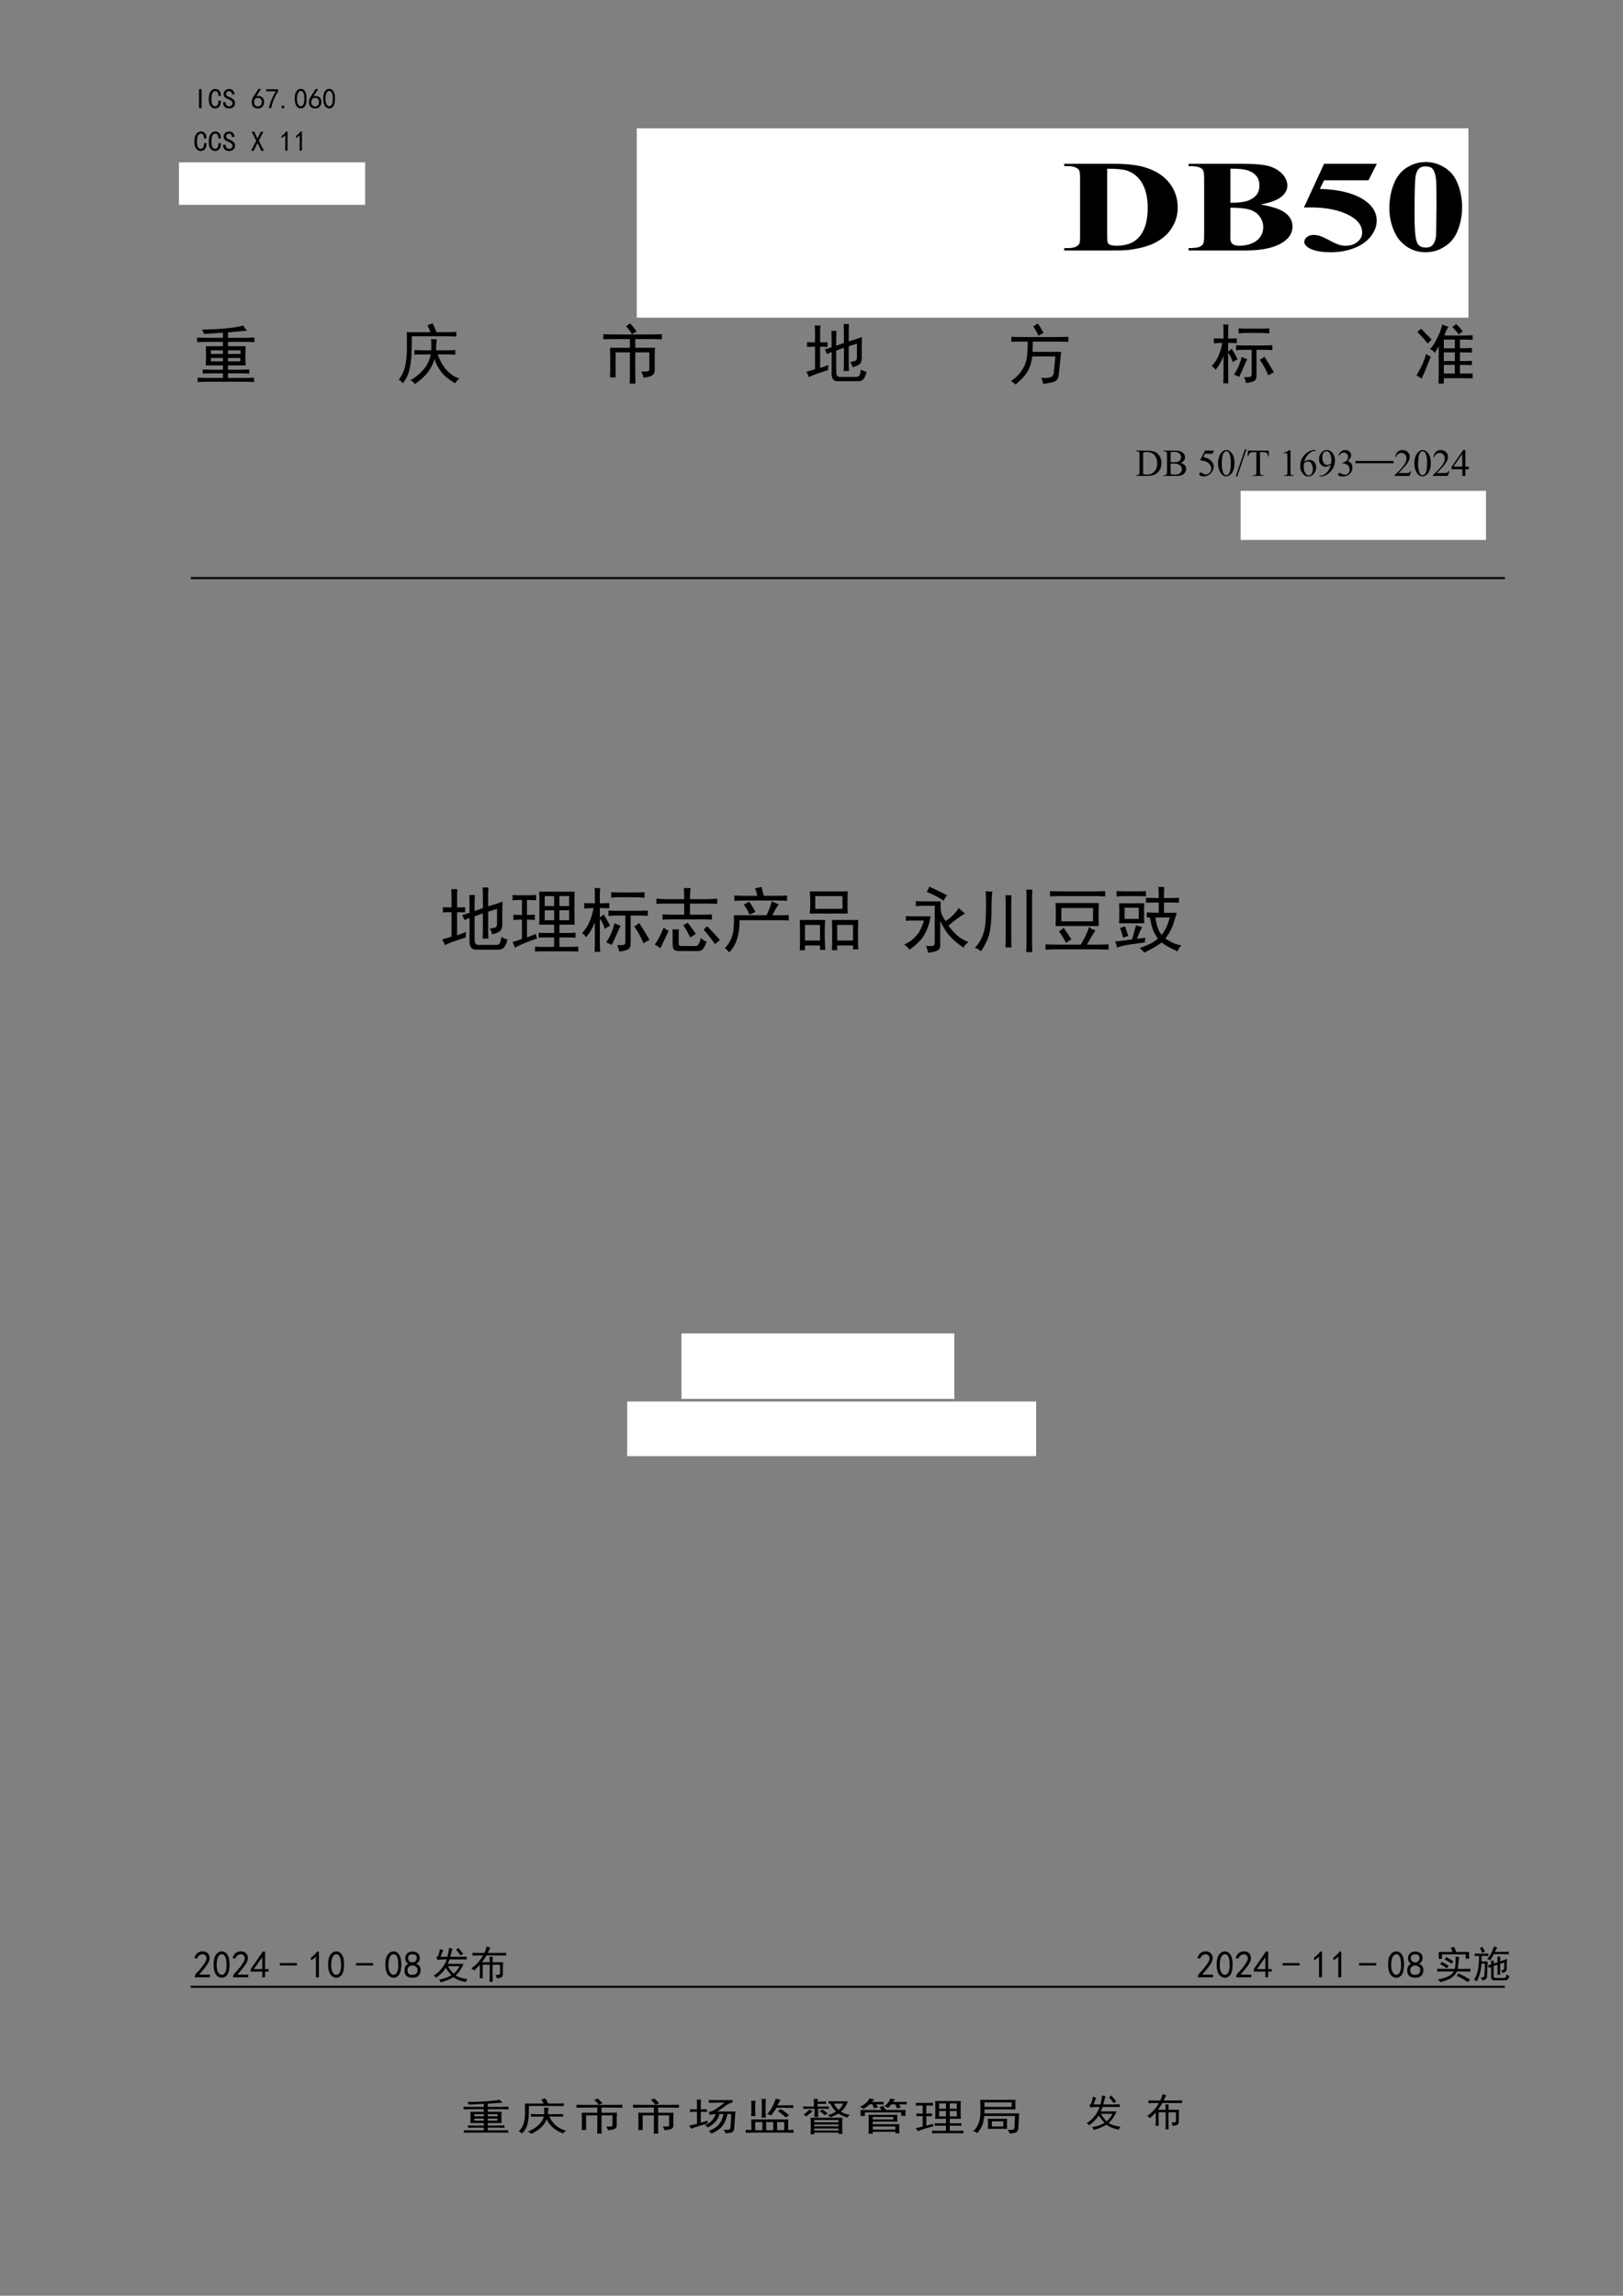 <?xml version="1.0" encoding="UTF-8"?>
<svg xmlns="http://www.w3.org/2000/svg" xmlns:xlink="http://www.w3.org/1999/xlink" width="595.3pt" height="841.9pt" viewBox="0 0 595.3 841.9" version="1.1">
<rect x="0" y="0" width="595.3" height="841.9" fill="#808080" stroke="none"/>
<defs>
<g>
<symbol overflow="visible" id="glyph0-0">
<path style="stroke:none;" d="M 9.141 0.531 L 1.141 0.531 L 1.141 -7.875 L 9.141 -7.875 Z M 8.812 -7.594 L 1.422 -7.594 L 1.422 0.25 L 8.812 0.25 Z M 8.812 -7.594 "/>
</symbol>
<symbol overflow="visible" id="glyph0-1">
<path style="stroke:none;" d="M 3.016 -0.203 L 2.078 -0.203 L 2.078 -7.188 L 3.016 -7.188 Z M 3.016 -0.203 "/>
</symbol>
<symbol overflow="visible" id="glyph0-2">
<path style="stroke:none;" d="M 4.859 -2.984 C 4.828 -1.941 4.609 -1.203 4.203 -0.766 C 3.797 -0.336 3.305 -0.125 2.734 -0.125 C 2.078 -0.125 1.52 -0.391 1.062 -0.922 C 0.602 -1.453 0.375 -2.301 0.375 -3.469 C 0.375 -4.75 0.598 -5.703 1.047 -6.328 C 1.492 -6.953 2.07 -7.266 2.781 -7.266 C 3.375 -7.266 3.867 -7.039 4.266 -6.594 C 4.66 -6.145 4.844 -5.516 4.812 -4.703 L 3.922 -4.703 C 3.922 -5.297 3.82 -5.742 3.625 -6.047 C 3.438 -6.348 3.156 -6.5 2.781 -6.5 C 2.344 -6.5 1.992 -6.27 1.734 -5.812 C 1.473 -5.363 1.344 -4.609 1.344 -3.547 C 1.344 -2.566 1.473 -1.879 1.734 -1.484 C 1.992 -1.086 2.328 -0.891 2.734 -0.891 C 3.035 -0.891 3.305 -1.031 3.547 -1.312 C 3.797 -1.602 3.922 -2.16 3.922 -2.984 Z M 4.859 -2.984 "/>
</symbol>
<symbol overflow="visible" id="glyph0-3">
<path style="stroke:none;" d="M 4.734 -2.172 C 4.734 -1.535 4.535 -1.035 4.141 -0.672 C 3.742 -0.305 3.207 -0.125 2.531 -0.125 C 1.852 -0.125 1.32 -0.312 0.938 -0.688 C 0.562 -1.07 0.375 -1.551 0.375 -2.125 L 0.375 -2.406 L 1.312 -2.406 L 1.312 -2.172 C 1.312 -1.754 1.43 -1.438 1.672 -1.219 C 1.922 -1 2.207 -0.891 2.531 -0.891 C 2.969 -0.891 3.285 -1.004 3.484 -1.234 C 3.691 -1.473 3.797 -1.754 3.797 -2.078 C 3.797 -2.348 3.672 -2.598 3.422 -2.828 C 3.18 -3.066 2.832 -3.281 2.375 -3.469 C 1.719 -3.719 1.242 -3.988 0.953 -4.281 C 0.672 -4.582 0.531 -4.938 0.531 -5.344 C 0.531 -5.914 0.727 -6.379 1.125 -6.734 C 1.52 -7.086 1.988 -7.266 2.531 -7.266 C 3.238 -7.266 3.75 -7.051 4.062 -6.625 C 4.375 -6.207 4.531 -5.754 4.531 -5.266 L 3.594 -5.266 C 3.625 -5.566 3.539 -5.836 3.344 -6.078 C 3.156 -6.328 2.883 -6.453 2.531 -6.453 C 2.207 -6.453 1.945 -6.363 1.75 -6.188 C 1.562 -6.008 1.469 -5.77 1.469 -5.469 C 1.469 -5.227 1.539 -5.02 1.688 -4.844 C 1.844 -4.664 2.234 -4.453 2.859 -4.203 C 3.453 -3.961 3.91 -3.672 4.234 -3.328 C 4.566 -2.984 4.734 -2.598 4.734 -2.172 Z M 4.734 -2.172 "/>
</symbol>
<symbol overflow="visible" id="glyph0-4">
<path style="stroke:none;" d="M 0.406 -2.625 C 0.438 -3.02 0.508 -3.352 0.625 -3.625 C 0.75 -3.906 0.938 -4.25 1.188 -4.656 L 2.859 -7.266 L 3.797 -7.266 L 2.078 -4.578 C 2.816 -4.766 3.398 -4.734 3.828 -4.484 C 4.266 -4.242 4.555 -3.969 4.703 -3.656 C 4.859 -3.344 4.941 -3 4.953 -2.625 C 4.973 -2.258 4.922 -1.898 4.797 -1.547 C 4.672 -1.191 4.453 -0.867 4.141 -0.578 C 3.828 -0.297 3.391 -0.141 2.828 -0.109 C 2.273 -0.086 1.801 -0.191 1.406 -0.422 C 1.008 -0.66 0.738 -0.988 0.594 -1.406 C 0.445 -1.832 0.383 -2.238 0.406 -2.625 Z M 1.672 -1.281 C 1.922 -1.02 2.25 -0.875 2.656 -0.844 C 3.062 -0.82 3.398 -0.961 3.672 -1.266 C 3.941 -1.566 4.078 -2.004 4.078 -2.578 C 4.078 -3.148 3.906 -3.539 3.562 -3.75 C 3.227 -3.969 2.848 -4.051 2.422 -4 C 2.004 -3.945 1.695 -3.742 1.5 -3.391 C 1.312 -3.035 1.234 -2.66 1.266 -2.266 C 1.297 -1.867 1.43 -1.539 1.672 -1.281 Z M 1.672 -1.281 "/>
</symbol>
<symbol overflow="visible" id="glyph0-5">
<path style="stroke:none;" d="M 1.391 -0.25 C 1.879 -2.312 2.734 -4.363 3.953 -6.406 L 0.453 -6.406 L 0.453 -7.141 L 4.812 -7.141 L 4.812 -6.453 C 3.539 -4.379 2.695 -2.312 2.281 -0.25 Z M 1.391 -0.25 "/>
</symbol>
<symbol overflow="visible" id="glyph0-6">
<path style="stroke:none;" d="M 1.75 -0.203 L 0.812 -0.203 L 0.812 -1.109 L 1.75 -1.109 Z M 1.75 -0.203 "/>
</symbol>
<symbol overflow="visible" id="glyph0-7">
<path style="stroke:none;" d="M 0.359 -4.141 C 0.391 -4.867 0.492 -5.441 0.672 -5.859 C 0.848 -6.285 1.098 -6.633 1.422 -6.906 C 1.754 -7.176 2.156 -7.312 2.625 -7.312 C 3.102 -7.312 3.52 -7.113 3.875 -6.719 C 4.227 -6.32 4.457 -5.82 4.562 -5.219 C 4.676 -4.625 4.711 -3.938 4.672 -3.156 C 4.629 -2.383 4.492 -1.754 4.266 -1.266 C 4.035 -0.773 3.688 -0.43 3.219 -0.234 C 2.758 -0.047 2.297 -0.066 1.828 -0.297 C 1.367 -0.535 1.047 -0.844 0.859 -1.219 C 0.672 -1.602 0.535 -2.004 0.453 -2.422 C 0.367 -2.848 0.336 -3.422 0.359 -4.141 Z M 1.219 -4.391 C 1.145 -3.641 1.176 -2.973 1.312 -2.391 C 1.445 -1.805 1.672 -1.391 1.984 -1.141 C 2.297 -0.898 2.613 -0.852 2.938 -1 C 3.27 -1.145 3.508 -1.441 3.656 -1.891 C 3.801 -2.348 3.875 -2.844 3.875 -3.375 C 3.875 -3.906 3.852 -4.383 3.812 -4.812 C 3.77 -5.25 3.645 -5.645 3.438 -6 C 3.238 -6.352 2.969 -6.535 2.625 -6.547 C 2.289 -6.566 1.992 -6.398 1.734 -6.047 C 1.473 -5.691 1.301 -5.141 1.219 -4.391 Z M 1.219 -4.391 "/>
</symbol>
<symbol overflow="visible" id="glyph0-8">
<path style="stroke:none;" d="M 4.906 -0.203 L 3.922 -0.203 L 2.531 -3.062 L 1.141 -0.203 L 0.156 -0.203 L 2.078 -3.875 L 0.375 -7.188 L 1.344 -7.188 L 2.531 -4.656 L 3.719 -7.188 L 4.703 -7.188 L 2.984 -3.875 Z M 4.906 -0.203 "/>
</symbol>
<symbol overflow="visible" id="glyph0-9">
<path style="stroke:none;" d="M 2.281 -5.875 C 1.926 -5.52 1.477 -5.18 0.938 -4.859 L 0.938 -5.641 C 1.613 -6.098 2.172 -6.641 2.609 -7.266 L 3.109 -7.266 L 3.109 -0.25 L 2.281 -0.25 Z M 2.281 -5.875 "/>
</symbol>
<symbol overflow="visible" id="glyph1-0">
<path style="stroke:none;" d="M 8.656 0 L 8.656 -30 L 39.859 -30 L 39.859 0 Z M 9.625 -0.75 L 38.875 -0.75 L 38.875 -29.25 L 9.625 -29.25 Z M 9.625 -0.75 "/>
</symbol>
<symbol overflow="visible" id="glyph1-1">
<path style="stroke:none;" d="M 0.828 0 L 0.828 -0.875 L 2.188 -0.875 C 3.383 -0.875 4.301 -1.016 4.938 -1.297 C 5.582 -1.586 6.062 -1.984 6.375 -2.484 C 6.551 -2.816 6.641 -3.801 6.641 -5.438 L 6.641 -26.344 C 6.641 -27.969 6.523 -28.984 6.297 -29.391 C 6.078 -29.797 5.629 -30.148 4.953 -30.453 C 4.273 -30.766 3.352 -30.922 2.188 -30.922 L 0.828 -30.922 L 0.828 -31.781 L 19.312 -31.781 C 24.25 -31.781 28.223 -31.266 31.234 -30.234 C 34.91 -28.973 37.695 -27.062 39.594 -24.5 C 41.5 -21.938 42.453 -19.035 42.453 -15.797 C 42.453 -13.566 41.984 -11.508 41.047 -9.625 C 40.109 -7.738 38.895 -6.18 37.406 -4.953 C 35.926 -3.734 34.219 -2.75 32.281 -2 C 30.344 -1.258 27.973 -0.688 25.172 -0.281 C 23.93 -0.094 21.977 0 19.312 0 Z M 16.578 -29.984 L 16.578 -5.188 C 16.578 -3.875 16.656 -3.066 16.812 -2.766 C 16.977 -2.473 17.254 -2.25 17.641 -2.094 C 18.191 -1.852 18.984 -1.734 20.016 -1.734 C 23.41 -1.734 26.004 -2.625 27.797 -4.406 C 30.234 -6.812 31.453 -10.547 31.453 -15.609 C 31.453 -19.691 30.617 -22.953 28.953 -25.391 C 27.629 -27.297 25.93 -28.594 23.859 -29.281 C 22.398 -29.758 19.973 -29.992 16.578 -29.984 Z M 16.578 -29.984 "/>
</symbol>
<symbol overflow="visible" id="glyph1-2">
<path style="stroke:none;" d="M 27.766 -16.859 C 31.68 -16.148 34.43 -15.297 36.016 -14.297 C 38.297 -12.879 39.438 -11.035 39.438 -8.766 C 39.438 -6.379 38.188 -4.406 35.688 -2.844 C 32.613 -0.945 28.156 0 22.312 0 L 1.312 0 L 1.312 -0.875 C 3.219 -0.875 4.508 -1.008 5.188 -1.281 C 5.875 -1.551 6.352 -1.906 6.625 -2.344 C 6.895 -2.781 7.031 -3.859 7.031 -5.578 L 7.031 -26.203 C 7.031 -27.922 6.895 -29.004 6.625 -29.453 C 6.352 -29.898 5.867 -30.254 5.172 -30.516 C 4.484 -30.785 3.195 -30.922 1.312 -30.922 L 1.312 -31.781 L 21.109 -31.781 C 25.848 -31.781 29.203 -31.457 31.172 -30.812 C 33.141 -30.164 34.691 -29.195 35.828 -27.906 C 36.973 -26.613 37.547 -25.242 37.547 -23.797 C 37.547 -22.266 36.82 -20.898 35.375 -19.703 C 33.938 -18.504 31.398 -17.555 27.766 -16.859 Z M 16.672 -17.484 C 19.555 -17.484 21.68 -17.734 23.047 -18.234 C 24.422 -18.734 25.473 -19.438 26.203 -20.344 C 26.93 -21.25 27.297 -22.406 27.297 -23.812 C 27.297 -25.219 26.938 -26.367 26.219 -27.266 C 25.5 -28.172 24.469 -28.859 23.125 -29.328 C 21.781 -29.797 19.629 -30.02 16.672 -30 Z M 16.672 -15.656 L 16.672 -5.469 L 16.641 -4.297 C 16.641 -3.453 16.914 -2.812 17.469 -2.375 C 18.031 -1.945 18.859 -1.734 19.953 -1.734 C 21.578 -1.734 23.078 -2.008 24.453 -2.562 C 25.828 -3.125 26.879 -3.93 27.609 -4.984 C 28.336 -6.035 28.703 -7.211 28.703 -8.516 C 28.703 -9.992 28.254 -11.32 27.359 -12.5 C 26.461 -13.688 25.234 -14.516 23.672 -14.984 C 22.109 -15.453 19.773 -15.676 16.672 -15.656 Z M 16.672 -15.656 "/>
</symbol>
<symbol overflow="visible" id="glyph1-3">
<path style="stroke:none;" d="M 9.5 -31.781 L 28.859 -31.781 L 25.781 -25.734 L 9.5 -25.734 L 7.953 -22.578 C 14.961 -22.367 20.359 -21.023 24.141 -18.547 C 27.242 -16.492 28.797 -13.945 28.797 -10.906 C 28.797 -8.945 28.07 -7.035 26.625 -5.172 C 25.188 -3.305 23.156 -1.867 20.531 -0.859 C 17.914 0.148 15.047 0.656 11.922 0.656 C 8.547 0.656 5.953 0.172 4.141 -0.797 C 2.879 -1.484 2.25 -2.266 2.25 -3.141 C 2.25 -3.816 2.578 -4.41 3.234 -4.922 C 3.898 -5.441 4.672 -5.703 5.547 -5.703 C 6.336 -5.703 7.141 -5.578 7.953 -5.328 C 8.766 -5.078 10.156 -4.422 12.125 -3.359 C 13.363 -2.703 14.43 -2.25 15.328 -2 C 15.953 -1.812 16.66 -1.719 17.453 -1.719 C 19.117 -1.719 20.535 -2.188 21.703 -3.125 C 22.879 -4.062 23.469 -5.188 23.469 -6.5 C 23.469 -9.25 21.676 -11.484 18.094 -13.203 C 14.52 -14.922 10.016 -15.781 4.578 -15.781 C 4.023 -15.781 3.203 -15.77 2.109 -15.75 Z M 9.5 -31.781 "/>
</symbol>
<symbol overflow="visible" id="glyph1-4">
<path style="stroke:none;" d="M 28.922 -15.891 C 28.922 -12.723 28.344 -9.766 27.188 -7.016 C 26.488 -5.328 25.555 -3.941 24.391 -2.859 C 23.223 -1.785 21.895 -0.93 20.406 -0.297 C 18.926 0.336 17.316 0.656 15.578 0.656 C 13.578 0.656 11.773 0.266 10.172 -0.516 C 8.566 -1.297 7.145 -2.414 5.906 -3.875 C 5.02 -4.938 4.238 -6.348 3.562 -8.109 C 2.688 -10.504 2.25 -12.973 2.25 -15.516 C 2.25 -18.973 2.879 -22.145 4.141 -25.031 C 5.18 -27.426 6.754 -29.258 8.859 -30.531 C 10.973 -31.801 13.211 -32.438 15.578 -32.438 C 17.973 -32.438 20.207 -31.805 22.281 -30.547 C 24.363 -29.297 25.895 -27.609 26.875 -25.484 C 28.238 -22.555 28.922 -19.359 28.922 -15.891 Z M 19.531 -15.938 C 19.531 -21.5 19.488 -24.742 19.406 -25.672 C 19.207 -27.836 18.723 -29.305 17.953 -30.078 C 17.441 -30.578 16.617 -30.828 15.484 -30.828 C 14.609 -30.828 13.914 -30.641 13.406 -30.266 C 12.656 -29.711 12.145 -28.742 11.875 -27.359 C 11.613 -25.984 11.484 -21.16 11.484 -12.891 C 11.484 -8.391 11.688 -5.375 12.094 -3.844 C 12.395 -2.738 12.832 -2 13.406 -1.625 C 13.977 -1.25 14.727 -1.062 15.656 -1.062 C 16.676 -1.062 17.441 -1.312 17.953 -1.812 C 18.805 -2.688 19.289 -4.035 19.406 -5.859 Z M 19.531 -15.938 "/>
</symbol>
<symbol overflow="visible" id="glyph2-0">
<path style="stroke:none;" d="M 21 1.219 L 2.625 1.219 L 2.625 -18.094 L 21 -18.094 Z M 20.25 -17.438 L 3.281 -17.438 L 3.281 0.562 L 20.25 0.562 Z M 20.25 -17.438 "/>
</symbol>
<symbol overflow="visible" id="glyph2-1">
<path style="stroke:none;" d="M 19.875 -17.156 C 16.375 -16.844 14.031 -16.625 12.844 -16.5 L 12.844 -14.531 L 19.312 -14.531 C 20.188 -14.531 21.25 -14.562 22.5 -14.625 L 22.5 -12.938 C 21.25 -13 20.188 -13.031 19.312 -13.031 L 12.844 -13.031 L 12.844 -11.438 L 19.312 -11.438 C 19.25 -10.5 19.219 -9.344 19.219 -7.969 C 19.219 -6.594 19.25 -5.406 19.312 -4.406 L 12.844 -4.406 L 12.844 -2.812 L 17.062 -2.812 C 18.188 -2.812 19.375 -2.844 20.625 -2.906 L 20.625 -1.406 C 19.438 -1.469 18.281 -1.5 17.156 -1.5 L 12.844 -1.5 L 12.844 0.188 L 18.938 0.188 C 20 0.188 21.156 0.156 22.406 0.094 L 22.406 1.688 C 21.156 1.625 20.031 1.594 19.031 1.594 L 5.531 1.594 C 4.281 1.594 3 1.625 1.688 1.688 L 1.688 0.094 C 3 0.156 4.25 0.188 5.438 0.188 L 10.969 0.188 L 10.969 -1.5 L 7.688 -1.5 C 6.188 -1.5 4.812 -1.469 3.562 -1.406 L 3.562 -2.906 C 5.188 -2.844 6.594 -2.812 7.781 -2.812 L 10.969 -2.812 L 10.969 -4.406 L 4.688 -4.406 C 4.75 -5.969 4.781 -7.156 4.781 -7.969 C 4.781 -8.781 4.75 -9.938 4.688 -11.438 L 10.969 -11.438 L 10.969 -13.031 L 4.594 -13.031 C 3.719 -13.031 2.688 -13 1.5 -12.938 L 1.5 -14.625 C 2.688 -14.562 3.719 -14.531 4.594 -14.531 L 10.969 -14.531 L 10.969 -16.406 C 9.719 -16.344 7.406 -16.188 4.031 -15.938 C 3.844 -16.5 3.594 -17.031 3.281 -17.531 C 6.781 -17.594 9.891 -17.766 12.609 -18.047 C 15.328 -18.328 17.281 -18.656 18.469 -19.031 C 18.719 -18.406 19.188 -17.781 19.875 -17.156 Z M 17.438 -8.625 L 17.438 -9.938 L 12.844 -9.938 L 12.844 -8.625 Z M 10.969 -8.625 L 10.969 -9.938 L 6.562 -9.938 L 6.562 -8.625 Z M 17.344 -5.906 L 17.344 -7.125 L 12.844 -7.125 L 12.844 -5.906 Z M 10.969 -5.906 L 10.969 -7.125 L 6.562 -7.125 L 6.562 -5.906 Z M 10.969 -5.906 "/>
</symbol>
<symbol overflow="visible" id="glyph2-2">
<path style="stroke:none;" d="M 5.062 1.031 C 6.812 0.094 8.391 -1.172 9.797 -2.766 C 11.203 -4.359 12.125 -6.25 12.562 -8.438 L 10.031 -8.438 C 8.844 -8.438 7.688 -8.406 6.562 -8.344 L 6.562 -10.031 C 7.688 -9.969 8.844 -9.938 10.031 -9.938 L 12.75 -9.938 C 12.812 -11.5 12.781 -12.875 12.656 -14.062 C 13.406 -14 14.125 -13.969 14.812 -13.969 C 14.625 -12.906 14.531 -11.562 14.531 -9.938 L 18.656 -9.938 C 19.469 -9.938 20.438 -9.969 21.562 -10.031 L 21.562 -8.344 C 20.438 -8.406 19.5 -8.438 18.75 -8.438 L 15.094 -8.438 C 16.156 -5.625 17.422 -3.531 18.891 -2.156 C 20.359 -0.781 21.75 0.062 23.062 0.375 C 22.438 0.812 21.938 1.406 21.562 2.156 C 19.375 0.969 17.672 -0.406 16.453 -1.969 C 15.234 -3.531 14.406 -5.125 13.969 -6.75 C 13.344 -4.875 12.516 -3.25 11.484 -1.875 C 10.453 -0.5 8.875 0.938 6.75 2.438 C 6.188 1.688 5.625 1.219 5.062 1.031 Z M 13.219 -19.875 C 13.844 -18.688 14.312 -17.594 14.625 -16.594 L 17.906 -16.594 C 18.969 -16.594 20.312 -16.625 21.938 -16.688 L 21.938 -15 C 20.312 -15.062 18.938 -15.094 17.812 -15.094 L 5.625 -15.094 C 5.625 -11.406 5.547 -8.688 5.391 -6.938 C 5.234 -5.188 4.953 -3.578 4.547 -2.109 C 4.141 -0.641 3.406 0.781 2.344 2.156 C 1.906 1.594 1.406 1.156 0.844 0.844 C 2.094 -0.844 2.891 -2.609 3.234 -4.453 C 3.578 -6.297 3.766 -8.078 3.797 -9.797 C 3.828 -11.516 3.812 -13.781 3.75 -16.594 L 12.469 -16.594 C 12.031 -17.719 11.656 -18.562 11.344 -19.125 C 11.906 -19.312 12.531 -19.562 13.219 -19.875 Z M 13.219 -19.875 "/>
</symbol>
<symbol overflow="visible" id="glyph2-3">
<path style="stroke:none;" d="M 17.812 -15.75 C 19.312 -15.75 20.938 -15.781 22.688 -15.844 L 22.688 -13.969 C 20.938 -14.031 19.312 -14.062 17.812 -14.062 L 12.938 -14.062 L 12.938 -10.875 L 20.156 -10.875 C 20.094 -9.75 20.062 -8.594 20.062 -7.406 L 20.062 -2.812 C 20.062 -1.75 19.703 -1.031 18.984 -0.656 C 18.266 -0.281 17.25 -0.031 15.938 0.094 C 15.812 -0.656 15.531 -1.406 15.094 -2.156 C 16.406 -2.156 17.234 -2.188 17.578 -2.25 C 17.922 -2.312 18.094 -2.625 18.094 -3.188 L 18.094 -9.188 L 12.938 -9.188 L 12.938 -1.781 C 12.938 -0.219 12.969 1.125 13.031 2.25 L 10.875 2.25 C 10.938 1.125 10.969 -0.219 10.969 -1.781 L 10.969 -9.188 L 5.719 -9.188 L 5.719 0 L 3.656 0 C 3.719 -1 3.75 -2.188 3.75 -3.562 L 3.75 -7.031 C 3.75 -8.469 3.719 -9.75 3.656 -10.875 L 10.969 -10.875 L 10.969 -14.062 L 6.094 -14.062 C 4.469 -14.062 2.844 -14.031 1.219 -13.969 L 1.219 -15.844 C 2.844 -15.781 4.469 -15.75 6.094 -15.75 Z M 11.062 -19.781 C 11.812 -19.031 12.594 -18.031 13.406 -16.781 C 12.719 -16.469 12.156 -16.156 11.719 -15.844 C 11.156 -16.844 10.438 -17.812 9.562 -18.75 C 10.062 -19.125 10.562 -19.469 11.062 -19.781 Z M 11.062 -19.781 "/>
</symbol>
<symbol overflow="visible" id="glyph2-4">
<path style="stroke:none;" d="M 8.625 -8.531 C 8.312 -9.281 8.031 -9.875 7.781 -10.312 C 8.469 -10.438 9.312 -10.688 10.312 -11.062 L 10.312 -13.219 C 10.312 -14.344 10.281 -15.625 10.219 -17.062 L 12.094 -17.062 C 12.031 -15.75 12 -14.5 12 -13.312 L 12 -11.625 L 14.812 -12.656 L 14.812 -16.406 C 14.812 -17.469 14.781 -18.531 14.719 -19.594 L 16.688 -19.594 C 16.625 -18.844 16.594 -17.75 16.594 -16.312 L 16.594 -13.219 C 17.531 -13.469 19.156 -14 21.469 -14.812 C 21.406 -14.062 21.375 -12.969 21.375 -11.531 L 21.375 -7.875 C 21.438 -6.25 21.141 -5.219 20.484 -4.781 C 19.828 -4.344 19 -4 18 -3.75 C 17.812 -4.375 17.531 -5.031 17.156 -5.719 C 18.281 -5.844 18.984 -6.016 19.266 -6.234 C 19.547 -6.453 19.656 -7.156 19.594 -8.344 L 19.594 -12.375 C 18.531 -12.062 17.531 -11.75 16.594 -11.438 L 16.594 -5.156 C 16.594 -4.031 16.625 -3.094 16.688 -2.344 L 14.719 -2.344 C 14.781 -3.469 14.812 -4.406 14.812 -5.156 L 14.812 -10.875 L 12 -9.844 L 12 -2.062 C 12 -0.812 12.438 -0.188 13.312 -0.188 L 19.312 -0.188 C 19.938 -0.188 20.344 -0.391 20.531 -0.797 C 20.719 -1.203 20.906 -1.906 21.094 -2.906 C 21.719 -2.469 22.406 -2.188 23.156 -2.062 C 22.781 -0.688 22.375 0.234 21.938 0.703 C 21.5 1.172 20.812 1.406 19.875 1.406 L 12.469 1.406 C 11.094 1.406 10.375 0.562 10.312 -1.125 L 10.312 -9.281 C 9.562 -9.031 9 -8.781 8.625 -8.531 Z M 6.094 -3.469 C 6.969 -3.719 7.969 -4.094 9.094 -4.594 C 9.031 -3.906 9 -3.281 9 -2.719 C 7.938 -2.344 6.734 -1.938 5.391 -1.5 C 4.047 -1.062 2.906 -0.594 1.969 -0.094 C 1.781 -0.719 1.469 -1.375 1.031 -2.062 C 1.969 -2.312 3.031 -2.625 4.219 -3 L 4.219 -11.25 C 3.031 -11.25 2.062 -11.219 1.312 -11.156 L 1.312 -12.938 C 2.062 -12.875 3.031 -12.844 4.219 -12.844 L 4.219 -15.844 C 4.219 -16.906 4.188 -17.969 4.125 -19.031 L 6.188 -19.031 C 6.125 -18.219 6.094 -17.156 6.094 -15.844 L 6.094 -12.844 C 7.219 -12.844 8.125 -12.875 8.812 -12.938 L 8.812 -11.156 C 8.125 -11.219 7.219 -11.25 6.094 -11.25 Z M 6.094 -3.469 "/>
</symbol>
<symbol overflow="visible" id="glyph2-5">
<path style="stroke:none;" d="M 1.594 -14.906 C 2.594 -14.844 3.688 -14.812 4.875 -14.812 L 18.844 -14.812 C 20.344 -14.812 21.562 -14.844 22.5 -14.906 L 22.5 -13.031 C 21.688 -13.094 20.562 -13.125 19.125 -13.125 L 9.469 -13.125 C 9.469 -12.438 9.438 -11.188 9.375 -9.375 L 19.875 -9.375 C 19.75 -8.562 19.625 -7.375 19.5 -5.812 L 18.938 -0.656 C 18.812 0.469 18.281 1.203 17.344 1.547 C 16.406 1.891 15.031 2.156 13.219 2.344 C 13.156 1.531 12.906 0.812 12.469 0.188 C 13.906 0.25 15 0.188 15.75 0 C 16.5 -0.188 16.969 -0.719 17.156 -1.594 L 17.719 -7.688 L 9.281 -7.688 C 9.031 -5.938 8.641 -4.469 8.109 -3.281 C 7.578 -2.094 6.844 -1 5.906 0 C 4.969 1 4.031 1.875 3.094 2.625 C 2.844 2.25 2.281 1.812 1.406 1.312 C 2.219 0.875 3.078 0.188 3.984 -0.75 C 4.891 -1.688 5.641 -2.75 6.234 -3.938 C 6.828 -5.125 7.203 -6.438 7.359 -7.875 C 7.516 -9.312 7.594 -11.062 7.594 -13.125 L 4.969 -13.125 C 3.594 -13.125 2.469 -13.094 1.594 -13.031 Z M 11.531 -15.281 C 10.969 -16.531 10.344 -17.688 9.656 -18.75 C 10.219 -19.062 10.781 -19.406 11.344 -19.781 C 12.031 -18.719 12.719 -17.562 13.406 -16.312 C 12.781 -16.062 12.156 -15.719 11.531 -15.281 Z M 11.531 -15.281 "/>
</symbol>
<symbol overflow="visible" id="glyph2-6">
<path style="stroke:none;" d="M 4.781 -16.5 C 4.781 -17.5 4.75 -18.469 4.688 -19.406 L 6.562 -19.406 C 6.5 -18.531 6.469 -17.562 6.469 -16.5 L 6.469 -14.25 C 7.469 -14.25 8.531 -14.281 9.656 -14.344 L 9.656 -12.562 C 8.531 -12.625 7.469 -12.656 6.469 -12.656 L 6.469 -9.469 C 6.906 -9.781 7.344 -10.125 7.781 -10.5 C 8.594 -9.188 9.312 -7.906 9.938 -6.656 C 9.25 -6.344 8.656 -6 8.156 -5.625 C 7.781 -6.875 7.219 -8.031 6.469 -9.094 L 6.469 -1.781 C 6.469 -0.469 6.5 0.844 6.562 2.156 L 4.688 2.156 C 4.75 0.781 4.781 -0.531 4.781 -1.781 L 4.781 -7.875 C 4.156 -6.125 3.188 -4.438 1.875 -2.812 C 1.5 -3.312 1.031 -3.781 0.469 -4.219 C 1.531 -5.281 2.391 -6.609 3.047 -8.203 C 3.703 -9.797 4.125 -11.281 4.312 -12.656 C 3.125 -12.656 2.094 -12.594 1.219 -12.469 L 1.219 -14.344 C 2.406 -14.281 3.594 -14.25 4.781 -14.25 Z M 19.406 -11.719 C 20.656 -11.719 21.75 -11.75 22.688 -11.812 L 22.688 -10.031 C 21.75 -10.094 20.781 -10.125 19.781 -10.125 L 16.875 -10.125 L 16.875 -0.656 C 16.875 0.344 16.594 1 16.031 1.312 C 15.469 1.625 14.469 1.875 13.031 2.062 C 12.906 1.312 12.656 0.594 12.281 -0.094 C 13.531 -0.094 14.312 -0.141 14.625 -0.234 C 14.938 -0.328 15.094 -0.688 15.094 -1.312 L 15.094 -10.125 L 12.75 -10.125 C 11.188 -10.125 10.062 -10.062 9.375 -9.938 L 9.375 -11.812 C 10.188 -11.75 11.312 -11.719 12.75 -11.719 Z M 18.375 -17.906 C 19.688 -17.906 20.75 -17.938 21.562 -18 L 21.562 -16.125 C 20.375 -16.25 19.125 -16.312 17.812 -16.312 L 13.219 -16.312 C 12.219 -16.312 11.25 -16.25 10.312 -16.125 L 10.312 -18 C 11.188 -17.938 12.156 -17.906 13.219 -17.906 Z M 19.781 -7.594 C 21.156 -5.469 22.312 -3.562 23.25 -1.875 C 22.562 -1.562 21.875 -1.188 21.188 -0.75 C 20.5 -2.562 19.469 -4.469 18.094 -6.469 C 18.719 -6.781 19.281 -7.156 19.781 -7.594 Z M 13.5 -6.656 C 13.25 -6.281 12.781 -5.281 12.094 -3.656 C 11.406 -2.031 10.875 -0.875 10.5 -0.188 C 9.938 -0.5 9.312 -0.781 8.625 -1.031 C 9.438 -2.281 10.047 -3.422 10.453 -4.453 C 10.859 -5.484 11.188 -6.5 11.438 -7.5 C 12.125 -7.188 12.812 -6.906 13.5 -6.656 Z M 13.5 -6.656 "/>
</symbol>
<symbol overflow="visible" id="glyph2-7">
<path style="stroke:none;" d="M 6 -10.406 C 6.75 -11.094 7.594 -12.359 8.531 -14.203 C 9.469 -16.047 10.125 -17.781 10.5 -19.406 C 11.188 -19.094 11.938 -18.812 12.75 -18.562 C 12.375 -18.125 11.875 -17.062 11.25 -15.375 L 18.094 -15.375 C 19.531 -15.375 20.844 -15.406 22.031 -15.469 L 22.031 -13.781 C 20.781 -13.844 19.469 -13.875 18.094 -13.875 L 16.969 -13.875 L 16.969 -10.688 C 18.781 -10.688 20.25 -10.719 21.375 -10.781 L 21.375 -9.094 C 20.25 -9.156 18.781 -9.188 16.969 -9.188 L 16.969 -6 C 18.844 -6 20.312 -6.031 21.375 -6.094 L 21.375 -4.5 C 20.312 -4.562 18.844 -4.594 16.969 -4.594 L 16.969 -1.406 C 19.594 -1.406 21.5 -1.438 22.688 -1.5 L 22.688 0.375 C 21.5 0.312 20.156 0.281 18.656 0.281 L 11.062 0.281 L 11.062 2.25 L 9.094 2.25 C 9.156 1.125 9.188 -0.469 9.188 -2.531 L 9.188 -11.438 C 8.812 -10.75 8.344 -9.938 7.781 -9 C 7.281 -9.625 6.688 -10.094 6 -10.406 Z M 6.281 -7.688 C 5.656 -6.125 5.062 -4.625 4.5 -3.188 C 3.938 -1.75 3.406 -0.531 2.906 0.469 C 2.344 0.031 1.719 -0.375 1.031 -0.75 C 1.719 -1.875 2.344 -3.016 2.906 -4.172 C 3.469 -5.328 4.031 -6.812 4.594 -8.625 C 5.031 -8.188 5.594 -7.875 6.281 -7.688 Z M 15.094 -6 L 15.094 -9.188 L 11.062 -9.188 L 11.062 -6 Z M 15.094 -10.688 L 15.094 -13.875 L 11.062 -13.875 L 11.062 -10.688 Z M 15.094 -1.406 L 15.094 -4.594 L 11.062 -4.594 L 11.062 -1.406 Z M 2.719 -17.906 C 3.031 -17.531 3.578 -16.953 4.359 -16.172 C 5.141 -15.391 5.875 -14.625 6.562 -13.875 C 6 -13.312 5.531 -12.812 5.156 -12.375 C 4.469 -13.375 3.188 -14.812 1.312 -16.688 C 1.812 -17.062 2.281 -17.469 2.719 -17.906 Z M 15.562 -19.594 C 16.688 -18.531 17.5 -17.625 18 -16.875 C 17.562 -16.625 17.062 -16.25 16.5 -15.75 C 16.062 -16.5 15.281 -17.406 14.156 -18.469 C 14.531 -18.656 15 -19.031 15.562 -19.594 Z M 15.562 -19.594 "/>
</symbol>
<symbol overflow="visible" id="glyph3-0">
<path style="stroke:none;" d="M 1.953 0 L 1.953 -8.781 L 8.969 -8.781 L 8.969 0 Z M 2.172 -0.219 L 8.75 -0.219 L 8.75 -8.562 L 2.172 -8.562 Z M 2.172 -0.219 "/>
</symbol>
<symbol overflow="visible" id="glyph3-1">
<path style="stroke:none;" d="M 0.234 0 L 0.234 -0.25 L 0.594 -0.25 C 0.988 -0.25 1.266 -0.375 1.422 -0.625 C 1.523 -0.781 1.578 -1.117 1.578 -1.641 L 1.578 -7.656 C 1.578 -8.238 1.516 -8.602 1.391 -8.75 C 1.211 -8.945 0.945 -9.047 0.594 -9.047 L 0.234 -9.047 L 0.234 -9.297 L 4.031 -9.297 C 5.414 -9.297 6.469 -9.141 7.188 -8.828 C 7.914 -8.516 8.5 -7.988 8.938 -7.25 C 9.383 -6.508 9.609 -5.66 9.609 -4.703 C 9.609 -3.398 9.211 -2.316 8.422 -1.453 C 7.547 -0.484 6.203 0 4.391 0 Z M 2.891 -0.672 C 3.473 -0.547 3.961 -0.484 4.359 -0.484 C 5.422 -0.484 6.301 -0.852 7 -1.594 C 7.695 -2.344 8.047 -3.352 8.047 -4.625 C 8.047 -5.914 7.695 -6.93 7 -7.672 C 6.301 -8.41 5.398 -8.781 4.297 -8.781 C 3.891 -8.781 3.422 -8.711 2.891 -8.578 Z M 2.891 -0.672 "/>
</symbol>
<symbol overflow="visible" id="glyph3-2">
<path style="stroke:none;" d="M 6.484 -4.75 C 7.129 -4.613 7.613 -4.395 7.938 -4.094 C 8.375 -3.664 8.594 -3.148 8.594 -2.547 C 8.594 -2.086 8.445 -1.645 8.156 -1.219 C 7.863 -0.789 7.461 -0.477 6.953 -0.281 C 6.441 -0.094 5.664 0 4.625 0 L 0.234 0 L 0.234 -0.25 L 0.578 -0.25 C 0.973 -0.25 1.254 -0.375 1.422 -0.625 C 1.523 -0.781 1.578 -1.117 1.578 -1.641 L 1.578 -7.656 C 1.578 -8.227 1.508 -8.594 1.375 -8.75 C 1.195 -8.945 0.93 -9.047 0.578 -9.047 L 0.234 -9.047 L 0.234 -9.297 L 4.25 -9.297 C 5 -9.297 5.602 -9.242 6.062 -9.141 C 6.738 -8.973 7.258 -8.68 7.625 -8.266 C 7.988 -7.848 8.172 -7.363 8.172 -6.812 C 8.172 -6.352 8.023 -5.938 7.734 -5.562 C 7.453 -5.195 7.035 -4.926 6.484 -4.75 Z M 2.891 -5.109 C 3.055 -5.078 3.25 -5.051 3.469 -5.031 C 3.688 -5.02 3.926 -5.016 4.188 -5.016 C 4.852 -5.016 5.352 -5.086 5.688 -5.234 C 6.031 -5.379 6.289 -5.598 6.469 -5.891 C 6.645 -6.191 6.734 -6.52 6.734 -6.875 C 6.734 -7.414 6.508 -7.879 6.062 -8.266 C 5.625 -8.648 4.977 -8.844 4.125 -8.844 C 3.664 -8.844 3.254 -8.789 2.891 -8.688 Z M 2.891 -0.672 C 3.422 -0.547 3.945 -0.484 4.469 -0.484 C 5.289 -0.484 5.922 -0.672 6.359 -1.047 C 6.797 -1.422 7.016 -1.879 7.016 -2.422 C 7.016 -2.785 6.914 -3.133 6.719 -3.469 C 6.52 -3.801 6.195 -4.062 5.75 -4.25 C 5.312 -4.445 4.766 -4.547 4.109 -4.547 C 3.828 -4.547 3.582 -4.539 3.375 -4.531 C 3.176 -4.52 3.016 -4.504 2.891 -4.484 Z M 2.891 -0.672 "/>
</symbol>
<symbol overflow="visible" id="glyph3-3">
<path style="stroke:none;" d="M 6.094 -9.297 L 5.562 -8.141 L 2.766 -8.141 L 2.156 -6.891 C 3.363 -6.711 4.32 -6.258 5.031 -5.531 C 5.645 -4.914 5.953 -4.188 5.953 -3.344 C 5.953 -2.852 5.848 -2.398 5.641 -1.984 C 5.441 -1.566 5.191 -1.211 4.891 -0.922 C 4.586 -0.629 4.254 -0.395 3.891 -0.219 C 3.359 0.039 2.816 0.172 2.266 0.172 C 1.711 0.172 1.305 0.078 1.047 -0.109 C 0.797 -0.305 0.672 -0.52 0.672 -0.75 C 0.672 -0.875 0.723 -0.984 0.828 -1.078 C 0.93 -1.18 1.066 -1.234 1.234 -1.234 C 1.348 -1.234 1.445 -1.211 1.531 -1.172 C 1.625 -1.141 1.781 -1.051 2 -0.906 C 2.344 -0.664 2.688 -0.547 3.031 -0.547 C 3.57 -0.547 4.047 -0.742 4.453 -1.141 C 4.859 -1.547 5.062 -2.039 5.062 -2.625 C 5.062 -3.188 4.879 -3.711 4.516 -4.203 C 4.148 -4.691 3.648 -5.066 3.016 -5.328 C 2.516 -5.535 1.836 -5.656 0.984 -5.688 L 2.766 -9.297 Z M 6.094 -9.297 "/>
</symbol>
<symbol overflow="visible" id="glyph3-4">
<path style="stroke:none;" d="M 0.5 -4.594 C 0.5 -5.656 0.66 -6.566 0.984 -7.328 C 1.305 -8.098 1.734 -8.672 2.266 -9.047 C 2.672 -9.348 3.098 -9.5 3.547 -9.5 C 4.254 -9.5 4.891 -9.133 5.453 -8.406 C 6.16 -7.5 6.516 -6.273 6.516 -4.734 C 6.516 -3.66 6.359 -2.742 6.047 -1.984 C 5.742 -1.234 5.348 -0.688 4.859 -0.344 C 4.379 0 3.914 0.172 3.469 0.172 C 2.582 0.172 1.844 -0.352 1.25 -1.406 C 0.75 -2.289 0.5 -3.352 0.5 -4.594 Z M 1.859 -4.422 C 1.859 -3.141 2.016 -2.098 2.328 -1.297 C 2.586 -0.609 2.973 -0.266 3.484 -0.266 C 3.734 -0.266 3.988 -0.375 4.25 -0.594 C 4.52 -0.82 4.723 -1.195 4.859 -1.719 C 5.066 -2.5 5.172 -3.609 5.172 -5.047 C 5.172 -6.098 5.062 -6.984 4.844 -7.703 C 4.688 -8.223 4.477 -8.594 4.219 -8.812 C 4.031 -8.969 3.801 -9.047 3.531 -9.047 C 3.219 -9.047 2.941 -8.906 2.703 -8.625 C 2.367 -8.238 2.145 -7.641 2.031 -6.828 C 1.914 -6.016 1.859 -5.211 1.859 -4.422 Z M 1.859 -4.422 "/>
</symbol>
<symbol overflow="visible" id="glyph3-5">
<path style="stroke:none;" d="M 3.938 -9.75 L 0.562 0.188 L 0.016 0.188 L 3.391 -9.75 Z M 3.938 -9.75 "/>
</symbol>
<symbol overflow="visible" id="glyph3-6">
<path style="stroke:none;" d="M 8.125 -9.297 L 8.234 -7.125 L 7.969 -7.125 C 7.914 -7.508 7.848 -7.781 7.766 -7.938 C 7.617 -8.207 7.426 -8.406 7.188 -8.531 C 6.957 -8.656 6.648 -8.719 6.266 -8.719 L 4.953 -8.719 L 4.953 -1.609 C 4.953 -1.035 5.016 -0.68 5.141 -0.547 C 5.316 -0.348 5.586 -0.25 5.953 -0.25 L 6.266 -0.25 L 6.266 0 L 2.328 0 L 2.328 -0.25 L 2.656 -0.25 C 3.051 -0.25 3.328 -0.367 3.484 -0.609 C 3.586 -0.754 3.641 -1.086 3.641 -1.609 L 3.641 -8.719 L 2.531 -8.719 C 2.094 -8.719 1.781 -8.688 1.594 -8.625 C 1.352 -8.531 1.148 -8.359 0.984 -8.109 C 0.816 -7.867 0.719 -7.539 0.688 -7.125 L 0.422 -7.125 L 0.531 -9.297 Z M 8.125 -9.297 "/>
</symbol>
<symbol overflow="visible" id="glyph3-7">
<path style="stroke:none;" d="M 1.641 -8.391 L 3.906 -9.5 L 4.141 -9.5 L 4.141 -1.641 C 4.141 -1.117 4.16 -0.789 4.203 -0.656 C 4.242 -0.531 4.332 -0.43 4.469 -0.359 C 4.602 -0.297 4.883 -0.258 5.312 -0.25 L 5.312 0 L 1.812 0 L 1.812 -0.25 C 2.25 -0.258 2.531 -0.297 2.656 -0.359 C 2.789 -0.43 2.879 -0.52 2.922 -0.625 C 2.973 -0.738 3 -1.078 3 -1.641 L 3 -6.656 C 3 -7.332 2.977 -7.77 2.938 -7.969 C 2.906 -8.113 2.848 -8.219 2.766 -8.281 C 2.68 -8.352 2.578 -8.391 2.453 -8.391 C 2.285 -8.391 2.051 -8.316 1.75 -8.172 Z M 1.641 -8.391 "/>
</symbol>
<symbol overflow="visible" id="glyph3-8">
<path style="stroke:none;" d="M 6.297 -9.5 L 6.297 -9.234 C 5.691 -9.18 5.195 -9.062 4.812 -8.875 C 4.438 -8.695 4.062 -8.422 3.688 -8.047 C 3.312 -7.68 3 -7.27 2.75 -6.812 C 2.508 -6.352 2.305 -5.812 2.141 -5.188 C 2.805 -5.645 3.469 -5.875 4.125 -5.875 C 4.758 -5.875 5.312 -5.613 5.781 -5.094 C 6.25 -4.582 6.484 -3.926 6.484 -3.125 C 6.484 -2.352 6.25 -1.645 5.781 -1 C 5.207 -0.219 4.457 0.172 3.531 0.172 C 2.895 0.172 2.352 -0.039 1.906 -0.469 C 1.039 -1.281 0.609 -2.344 0.609 -3.656 C 0.609 -4.477 0.773 -5.266 1.109 -6.016 C 1.441 -6.766 1.914 -7.43 2.531 -8.016 C 3.156 -8.598 3.75 -8.988 4.312 -9.188 C 4.883 -9.395 5.414 -9.5 5.906 -9.5 Z M 2.031 -4.688 C 1.945 -4.07 1.906 -3.578 1.906 -3.203 C 1.906 -2.754 1.984 -2.273 2.141 -1.766 C 2.305 -1.254 2.551 -0.848 2.875 -0.547 C 3.102 -0.328 3.383 -0.219 3.719 -0.219 C 4.125 -0.219 4.484 -0.406 4.797 -0.781 C 5.109 -1.156 5.266 -1.691 5.266 -2.391 C 5.266 -3.172 5.109 -3.848 4.797 -4.422 C 4.484 -4.992 4.039 -5.281 3.469 -5.281 C 3.289 -5.281 3.102 -5.242 2.906 -5.172 C 2.707 -5.098 2.414 -4.938 2.031 -4.688 Z M 2.031 -4.688 "/>
</symbol>
<symbol overflow="visible" id="glyph3-9">
<path style="stroke:none;" d="M 0.734 0.188 L 0.734 -0.062 C 1.328 -0.07 1.879 -0.207 2.391 -0.469 C 2.91 -0.738 3.41 -1.207 3.891 -1.875 C 4.367 -2.539 4.703 -3.273 4.891 -4.078 C 4.172 -3.617 3.52 -3.391 2.938 -3.391 C 2.281 -3.391 1.719 -3.641 1.25 -4.141 C 0.789 -4.648 0.562 -5.32 0.562 -6.156 C 0.562 -6.969 0.789 -7.691 1.25 -8.328 C 1.812 -9.109 2.547 -9.5 3.453 -9.5 C 4.223 -9.5 4.879 -9.18 5.422 -8.547 C 6.086 -7.766 6.422 -6.801 6.422 -5.656 C 6.422 -4.625 6.164 -3.66 5.656 -2.766 C 5.145 -1.867 4.441 -1.125 3.547 -0.531 C 2.805 -0.051 2 0.188 1.125 0.188 Z M 5 -4.594 C 5.07 -5.188 5.109 -5.66 5.109 -6.016 C 5.109 -6.461 5.031 -6.941 4.875 -7.453 C 4.727 -7.961 4.516 -8.352 4.234 -8.625 C 3.961 -8.906 3.656 -9.047 3.312 -9.047 C 2.906 -9.047 2.547 -8.863 2.234 -8.5 C 1.93 -8.133 1.781 -7.586 1.781 -6.859 C 1.781 -5.898 1.984 -5.148 2.391 -4.609 C 2.68 -4.211 3.047 -4.016 3.484 -4.016 C 3.691 -4.016 3.938 -4.062 4.219 -4.156 C 4.508 -4.258 4.77 -4.406 5 -4.594 Z M 5 -4.594 "/>
</symbol>
<symbol overflow="visible" id="glyph3-10">
<path style="stroke:none;" d="M 0.719 -7.531 C 0.977 -8.156 1.312 -8.641 1.719 -8.984 C 2.125 -9.328 2.629 -9.5 3.234 -9.5 C 3.973 -9.5 4.539 -9.254 4.938 -8.766 C 5.238 -8.398 5.391 -8.016 5.391 -7.609 C 5.391 -6.93 4.969 -6.227 4.125 -5.5 C 4.695 -5.281 5.129 -4.961 5.422 -4.547 C 5.711 -4.129 5.859 -3.641 5.859 -3.078 C 5.859 -2.273 5.602 -1.578 5.094 -0.984 C 4.426 -0.211 3.457 0.172 2.188 0.172 C 1.562 0.172 1.133 0.094 0.906 -0.062 C 0.676 -0.219 0.562 -0.383 0.562 -0.562 C 0.562 -0.695 0.613 -0.812 0.719 -0.906 C 0.832 -1.008 0.969 -1.062 1.125 -1.062 C 1.238 -1.062 1.352 -1.047 1.469 -1.016 C 1.539 -0.992 1.711 -0.91 1.984 -0.766 C 2.266 -0.617 2.457 -0.531 2.562 -0.5 C 2.727 -0.457 2.91 -0.438 3.109 -0.438 C 3.578 -0.438 3.984 -0.613 4.328 -0.969 C 4.672 -1.332 4.844 -1.758 4.844 -2.25 C 4.844 -2.613 4.766 -2.969 4.609 -3.312 C 4.484 -3.57 4.352 -3.766 4.219 -3.891 C 4.02 -4.078 3.75 -4.242 3.406 -4.391 C 3.062 -4.535 2.711 -4.609 2.359 -4.609 L 2.141 -4.609 L 2.141 -4.828 C 2.492 -4.867 2.852 -4.992 3.219 -5.203 C 3.582 -5.422 3.848 -5.68 4.016 -5.984 C 4.18 -6.285 4.266 -6.617 4.266 -6.984 C 4.266 -7.453 4.113 -7.832 3.812 -8.125 C 3.52 -8.414 3.156 -8.562 2.719 -8.562 C 2.008 -8.562 1.414 -8.18 0.938 -7.422 Z M 0.719 -7.531 "/>
</symbol>
<symbol overflow="visible" id="glyph3-11">
<path style="stroke:none;" d="M 6.438 -1.797 L 5.781 0 L 0.297 0 L 0.297 -0.25 C 1.91 -1.727 3.047 -2.93 3.703 -3.859 C 4.367 -4.797 4.703 -5.648 4.703 -6.422 C 4.703 -7.004 4.52 -7.484 4.156 -7.859 C 3.789 -8.242 3.359 -8.438 2.859 -8.438 C 2.398 -8.438 1.988 -8.301 1.625 -8.031 C 1.258 -7.77 0.992 -7.379 0.828 -6.859 L 0.562 -6.859 C 0.676 -7.711 0.969 -8.363 1.438 -8.812 C 1.914 -9.27 2.508 -9.5 3.219 -9.5 C 3.977 -9.5 4.609 -9.254 5.109 -8.766 C 5.617 -8.273 5.875 -7.703 5.875 -7.047 C 5.875 -6.578 5.766 -6.109 5.547 -5.641 C 5.203 -4.898 4.648 -4.113 3.891 -3.281 C 2.754 -2.039 2.047 -1.289 1.766 -1.031 L 4.188 -1.031 C 4.688 -1.031 5.035 -1.047 5.234 -1.078 C 5.43 -1.117 5.609 -1.195 5.766 -1.312 C 5.93 -1.426 6.07 -1.586 6.188 -1.797 Z M 6.438 -1.797 "/>
</symbol>
<symbol overflow="visible" id="glyph3-12">
<path style="stroke:none;" d="M 6.531 -3.422 L 6.531 -2.453 L 5.281 -2.453 L 5.281 0 L 4.156 0 L 4.156 -2.453 L 0.219 -2.453 L 0.219 -3.328 L 4.531 -9.5 L 5.281 -9.5 L 5.281 -3.422 Z M 4.156 -3.422 L 4.156 -8.047 L 0.891 -3.422 Z M 4.156 -3.422 "/>
</symbol>
<symbol overflow="visible" id="glyph4-0">
<path style="stroke:none;" d="M 12.297 0.719 L 1.531 0.719 L 1.531 -10.594 L 12.297 -10.594 Z M 11.859 -10.203 L 1.922 -10.203 L 1.922 0.328 L 11.859 0.328 Z M 11.859 -10.203 "/>
</symbol>
<symbol overflow="visible" id="glyph4-1">
<path style="stroke:none;" d="M 13.984 -5.484 L 13.984 -4.656 L 0 -4.656 L 0 -5.484 Z M 13.984 -5.484 "/>
</symbol>
<symbol overflow="visible" id="glyph4-2">
<path style="stroke:none;" d="M 0.656 -0.547 C 0.695 -1.098 0.953 -1.594 1.422 -2.031 C 1.898 -2.469 2.504 -3.148 3.234 -4.078 C 3.961 -5.016 4.438 -5.738 4.656 -6.25 C 4.883 -6.77 4.969 -7.211 4.906 -7.578 C 4.852 -7.941 4.68 -8.238 4.391 -8.469 C 4.098 -8.707 3.758 -8.805 3.375 -8.766 C 2.988 -8.734 2.617 -8.586 2.266 -8.328 C 1.922 -8.078 1.66 -7.695 1.484 -7.188 L 0.438 -7.359 C 0.727 -8.191 1.102 -8.801 1.562 -9.188 C 2.02 -9.57 2.562 -9.785 3.188 -9.828 C 3.551 -9.859 3.879 -9.848 4.172 -9.797 C 4.461 -9.742 4.766 -9.613 5.078 -9.406 C 5.391 -9.207 5.645 -8.906 5.844 -8.5 C 6.039 -8.102 6.113 -7.617 6.062 -7.047 C 6.008 -6.484 5.723 -5.805 5.203 -5.016 C 4.691 -4.234 3.707 -3 2.25 -1.312 L 6.203 -1.312 L 6.203 -0.328 L 0.656 -0.328 Z M 0.656 -0.547 "/>
</symbol>
<symbol overflow="visible" id="glyph4-3">
<path style="stroke:none;" d="M 0.484 -5.562 C 0.523 -6.539 0.664 -7.312 0.906 -7.875 C 1.145 -8.438 1.484 -8.898 1.922 -9.266 C 2.359 -9.641 2.895 -9.828 3.531 -9.828 C 4.176 -9.828 4.734 -9.562 5.203 -9.031 C 5.68 -8.5 5.992 -7.828 6.141 -7.016 C 6.285 -6.211 6.332 -5.289 6.281 -4.25 C 6.227 -3.207 6.047 -2.359 5.734 -1.703 C 5.422 -1.047 4.953 -0.586 4.328 -0.328 C 3.711 -0.066 3.094 -0.094 2.469 -0.406 C 1.844 -0.719 1.398 -1.129 1.141 -1.641 C 0.891 -2.16 0.707 -2.703 0.594 -3.266 C 0.488 -3.828 0.453 -4.594 0.484 -5.562 Z M 1.641 -5.891 C 1.535 -4.891 1.57 -3.992 1.75 -3.203 C 1.938 -2.422 2.238 -1.863 2.656 -1.531 C 3.082 -1.207 3.516 -1.145 3.953 -1.344 C 4.391 -1.539 4.707 -1.941 4.906 -2.547 C 5.113 -3.148 5.219 -3.805 5.219 -4.516 C 5.219 -5.234 5.188 -5.883 5.125 -6.469 C 5.07 -7.062 4.906 -7.594 4.625 -8.062 C 4.352 -8.539 3.988 -8.785 3.531 -8.797 C 3.082 -8.816 2.68 -8.586 2.328 -8.109 C 1.984 -7.641 1.754 -6.898 1.641 -5.891 Z M 1.641 -5.891 "/>
</symbol>
<symbol overflow="visible" id="glyph4-4">
<path style="stroke:none;" d="M 4.391 -2.422 L 0.172 -2.422 L 0.172 -3.344 L 4.609 -9.766 L 5.438 -9.766 L 5.438 -3.344 L 6.75 -3.344 L 6.75 -2.422 L 5.438 -2.422 L 5.438 -0.328 L 4.391 -0.328 Z M 4.391 -3.344 L 4.391 -7.688 L 1.312 -3.344 Z M 4.391 -3.344 "/>
</symbol>
<symbol overflow="visible" id="glyph4-5">
<path style="stroke:none;" d="M 6.531 -4.656 L 0.281 -4.656 L 0.281 -5.547 L 6.531 -5.547 Z M 6.531 -4.656 "/>
</symbol>
<symbol overflow="visible" id="glyph4-6">
<path style="stroke:none;" d="M 3.078 -7.906 C 2.598 -7.426 1.992 -6.969 1.266 -6.531 L 1.266 -7.578 C 2.18 -8.191 2.93 -8.922 3.516 -9.766 L 4.172 -9.766 L 4.172 -0.328 L 3.078 -0.328 Z M 3.078 -7.906 "/>
</symbol>
<symbol overflow="visible" id="glyph4-7">
<path style="stroke:none;" d="M 0.391 -3.016 C 0.391 -3.453 0.5 -3.879 0.719 -4.297 C 0.938 -4.723 1.301 -5.066 1.812 -5.328 C 1.375 -5.578 1.082 -5.859 0.938 -6.172 C 0.789 -6.484 0.707 -6.836 0.688 -7.234 C 0.664 -7.641 0.719 -7.988 0.844 -8.281 C 0.977 -8.57 1.172 -8.848 1.422 -9.109 C 1.68 -9.367 1.969 -9.539 2.281 -9.625 C 2.594 -9.719 2.93 -9.766 3.297 -9.766 C 3.66 -9.766 3.988 -9.727 4.281 -9.656 C 4.57 -9.582 4.879 -9.426 5.203 -9.188 C 5.535 -8.945 5.773 -8.609 5.922 -8.172 C 6.066 -7.734 6.055 -7.223 5.891 -6.641 C 5.734 -6.055 5.305 -5.598 4.609 -5.266 C 5.234 -5.086 5.672 -4.805 5.922 -4.422 C 6.18 -4.035 6.312 -3.566 6.312 -3.016 C 6.312 -2.461 6.227 -2.02 6.062 -1.688 C 5.895 -1.363 5.711 -1.094 5.516 -0.875 C 5.316 -0.656 5.039 -0.484 4.688 -0.359 C 4.344 -0.234 3.906 -0.172 3.375 -0.172 C 2.844 -0.172 2.383 -0.234 2 -0.359 C 1.613 -0.484 1.289 -0.672 1.031 -0.922 C 0.781 -1.18 0.609 -1.484 0.516 -1.828 C 0.43 -2.18 0.391 -2.578 0.391 -3.016 Z M 1.5 -3.078 C 1.488 -2.641 1.562 -2.254 1.719 -1.922 C 1.883 -1.586 2.188 -1.375 2.625 -1.281 C 3.07 -1.195 3.531 -1.207 4 -1.312 C 4.477 -1.426 4.805 -1.68 4.984 -2.078 C 5.172 -2.484 5.238 -2.883 5.188 -3.281 C 5.133 -3.688 4.906 -4.023 4.5 -4.297 C 4.094 -4.578 3.648 -4.695 3.172 -4.656 C 2.703 -4.625 2.312 -4.461 2 -4.172 C 1.688 -3.879 1.52 -3.516 1.5 -3.078 Z M 1.703 -7.344 C 1.703 -6.977 1.828 -6.629 2.078 -6.297 C 2.336 -5.973 2.738 -5.812 3.281 -5.812 C 3.832 -5.812 4.242 -5.973 4.516 -6.297 C 4.797 -6.629 4.926 -7.023 4.906 -7.484 C 4.895 -7.941 4.734 -8.281 4.422 -8.5 C 4.109 -8.719 3.688 -8.805 3.156 -8.766 C 2.625 -8.734 2.25 -8.582 2.031 -8.312 C 1.812 -8.039 1.703 -7.719 1.703 -7.344 Z M 1.703 -7.344 "/>
</symbol>
<symbol overflow="visible" id="glyph4-8">
<path style="stroke:none;" d="M 7.625 -10.812 C 7.445 -10.406 7.301 -9.988 7.188 -9.562 C 7.082 -9.145 6.938 -8.57 6.75 -7.844 L 11.141 -7.844 C 11.504 -7.844 12.051 -7.863 12.781 -7.906 L 12.781 -6.859 C 12.051 -6.891 11.504 -6.906 11.141 -6.906 L 6.531 -6.906 C 6.312 -6.363 6.07 -5.816 5.812 -5.266 L 11.625 -5.266 C 10.938 -3.586 9.969 -2.18 8.719 -1.047 C 9.707 -0.348 11.156 0.109 13.062 0.328 C 12.801 0.617 12.582 0.984 12.406 1.422 C 11.664 1.273 10.91 1.066 10.141 0.797 C 9.379 0.523 8.633 0.129 7.906 -0.391 C 7.32 -0.016 6.609 0.344 5.766 0.688 C 4.922 1.031 4.062 1.312 3.188 1.531 C 3.113 1.164 2.93 0.82 2.641 0.5 C 3.441 0.383 4.242 0.191 5.047 -0.078 C 5.848 -0.359 6.562 -0.695 7.188 -1.094 C 6.562 -1.719 5.867 -2.613 5.109 -3.781 C 4.703 -3.125 4.188 -2.484 3.562 -1.859 C 2.945 -1.242 2.27 -0.68 1.531 -0.172 C 1.383 -0.422 1.094 -0.691 0.656 -0.984 C 1.207 -1.273 1.75 -1.66 2.281 -2.141 C 2.812 -2.617 3.367 -3.25 3.953 -4.031 C 4.535 -4.82 5.031 -5.781 5.438 -6.906 C 4.477 -6.906 3.742 -6.883 3.234 -6.844 C 2.723 -6.812 2.336 -6.742 2.078 -6.641 C 1.973 -6.973 1.828 -7.32 1.641 -7.688 C 2.004 -7.758 2.27 -8.031 2.438 -8.5 C 2.602 -8.977 2.781 -9.711 2.969 -10.703 C 3.258 -10.555 3.66 -10.41 4.172 -10.266 C 3.984 -9.898 3.816 -9.523 3.672 -9.141 C 3.523 -8.754 3.363 -8.32 3.188 -7.844 L 5.703 -7.844 C 5.992 -9.02 6.211 -10.133 6.359 -11.188 C 6.766 -10.969 7.188 -10.844 7.625 -10.812 Z M 5.875 -4.391 C 6.383 -3.473 7.098 -2.555 8.016 -1.641 C 8.816 -2.305 9.531 -3.223 10.156 -4.391 Z M 9.656 -11.141 C 10.281 -10.441 10.898 -9.727 11.516 -9 C 11.266 -8.852 10.957 -8.613 10.594 -8.281 C 10.008 -9.125 9.441 -9.836 8.891 -10.422 C 9.141 -10.609 9.395 -10.848 9.656 -11.141 Z M 9.656 -11.141 "/>
</symbol>
<symbol overflow="visible" id="glyph4-9">
<path style="stroke:none;" d="M 5.219 -9.266 C 5.613 -10.078 5.906 -10.863 6.094 -11.625 C 6.602 -11.445 7.062 -11.285 7.469 -11.141 C 7.281 -10.992 6.945 -10.367 6.469 -9.266 L 10.531 -9.266 C 11.633 -9.266 12.531 -9.285 13.219 -9.328 L 13.219 -8.344 L 5.984 -8.344 C 5.398 -7.312 4.848 -6.488 4.328 -5.875 L 7.188 -5.875 C 7.188 -6.676 7.172 -7.332 7.141 -7.844 L 8.281 -7.844 C 8.25 -7.332 8.234 -6.676 8.234 -5.875 L 12.078 -5.875 C 12.035 -5.219 12.016 -4.555 12.016 -3.891 L 12.016 -1.641 C 12.016 -0.953 11.82 -0.516 11.438 -0.328 C 11.051 -0.148 10.492 -0.02 9.766 0.062 C 9.691 -0.457 9.523 -0.879 9.266 -1.203 C 10.109 -1.203 10.613 -1.254 10.781 -1.359 C 10.945 -1.473 11.008 -1.77 10.969 -2.25 L 10.969 -4.938 L 8.234 -4.938 L 8.234 -1.203 C 8.234 -0.441 8.25 0.395 8.281 1.312 L 7.141 1.312 C 7.172 0.395 7.188 -0.441 7.188 -1.203 L 7.188 -4.938 L 4.609 -4.938 L 4.609 0 L 3.516 0 C 3.547 -0.77 3.562 -1.52 3.562 -2.25 L 3.562 -4.891 C 3.094 -4.336 2.379 -3.641 1.422 -2.797 C 1.172 -3.086 0.844 -3.363 0.438 -3.625 C 1.238 -4.164 2.016 -4.828 2.766 -5.609 C 3.516 -6.398 4.164 -7.312 4.719 -8.344 L 3.406 -8.344 C 2.488 -8.344 1.645 -8.32 0.875 -8.281 L 0.875 -9.328 C 1.645 -9.285 2.488 -9.266 3.406 -9.266 Z M 5.219 -9.266 "/>
</symbol>
<symbol overflow="visible" id="glyph4-10">
<path style="stroke:none;" d="M 9.047 -7.688 C 8.941 -7.25 8.852 -6.645 8.781 -5.875 C 8.707 -5.102 8.598 -4.281 8.453 -3.406 L 11.031 -3.406 C 11.688 -3.406 12.379 -3.422 13.109 -3.453 L 13.109 -2.422 C 12.348 -2.453 11.633 -2.469 10.969 -2.469 L 8.172 -2.469 C 7.848 -1.738 7.352 -1.098 6.688 -0.547 C 6.031 0.004 5.266 0.43 4.391 0.734 C 3.516 1.047 2.727 1.297 2.031 1.484 C 1.883 1.047 1.57 0.695 1.094 0.438 C 2.156 0.332 3.289 0.035 4.5 -0.453 C 5.707 -0.953 6.551 -1.625 7.031 -2.469 L 3.125 -2.469 C 2.469 -2.469 1.738 -2.453 0.938 -2.422 L 0.938 -3.453 C 1.77 -3.422 2.5 -3.406 3.125 -3.406 L 7.406 -3.406 C 7.52 -4.02 7.602 -4.68 7.656 -5.391 C 7.707 -6.109 7.719 -6.984 7.688 -8.016 C 8.125 -7.867 8.578 -7.758 9.047 -7.688 Z M 7.141 -11.516 C 7.43 -10.93 7.688 -10.297 7.906 -9.609 L 12.672 -9.609 C 12.641 -9.203 12.625 -8.797 12.625 -8.391 C 12.625 -8.023 12.641 -7.625 12.672 -7.188 L 11.406 -7.188 L 11.406 -8.719 L 2.688 -8.719 L 2.688 -7.078 L 1.484 -7.078 C 1.516 -7.516 1.531 -7.938 1.531 -8.344 C 1.531 -8.781 1.516 -9.203 1.484 -9.609 L 6.531 -9.609 C 6.414 -10.047 6.211 -10.555 5.922 -11.141 C 6.211 -11.242 6.617 -11.367 7.141 -11.516 Z M 8.781 -1.812 C 9.582 -1.375 10.348 -0.961 11.078 -0.578 C 11.816 -0.191 12.457 0.164 13 0.5 C 12.75 0.789 12.477 1.098 12.188 1.422 C 11.52 0.953 10.801 0.504 10.031 0.078 C 9.27 -0.336 8.613 -0.656 8.062 -0.875 C 8.352 -1.238 8.594 -1.551 8.781 -1.812 Z M 2.578 -6.031 C 3.203 -5.738 4.062 -5.227 5.156 -4.5 C 5.008 -4.281 4.789 -3.988 4.5 -3.625 C 3.477 -4.395 2.656 -4.906 2.031 -5.156 C 2.25 -5.375 2.43 -5.664 2.578 -6.031 Z M 6.906 -6.203 C 6.656 -5.91 6.438 -5.617 6.25 -5.328 C 5.082 -6.16 4.223 -6.672 3.672 -6.859 C 3.859 -7.117 4.062 -7.41 4.281 -7.734 Z M 6.906 -6.203 "/>
</symbol>
<symbol overflow="visible" id="glyph4-11">
<path style="stroke:none;" d="M 6.688 -5.047 C 6.688 -5.453 6.672 -5.91 6.641 -6.422 L 7.688 -6.422 C 7.645 -5.941 7.625 -5.594 7.625 -5.375 L 9.047 -5.812 C 9.047 -6.508 9.031 -7.223 9 -7.953 L 10.047 -7.953 C 10.004 -7.297 9.984 -6.691 9.984 -6.141 L 12.516 -7.078 C 12.473 -6.523 12.453 -6.051 12.453 -5.656 L 12.406 -3.234 C 12.332 -2.867 12.164 -2.582 11.906 -2.375 C 11.645 -2.176 11.258 -2.004 10.75 -1.859 C 10.75 -2.234 10.625 -2.582 10.375 -2.906 C 11.133 -2.977 11.5 -3.219 11.469 -3.625 L 11.516 -5.766 L 9.984 -5.266 C 9.984 -3.285 10.004 -1.953 10.047 -1.266 L 9 -1.266 C 9.031 -2.141 9.047 -3.363 9.047 -4.938 L 7.625 -4.5 L 7.625 -0.766 C 7.625 -0.297 7.938 -0.062 8.562 -0.062 L 11.078 -0.062 C 11.41 -0.062 11.676 -0.113 11.875 -0.219 C 12.082 -0.332 12.223 -0.734 12.297 -1.422 C 12.617 -1.098 12.984 -0.914 13.391 -0.875 C 13.203 0.219 12.672 0.766 11.797 0.766 L 7.797 0.766 C 7.055 0.766 6.688 0.363 6.688 -0.438 L 6.688 -4.062 C 6.438 -3.988 6.164 -3.879 5.875 -3.734 L 5.547 -4.719 Z M 5.656 -8.125 C 5.176 -8.156 4.695 -8.172 4.219 -8.172 L 3.188 -8.172 L 3.188 -6.141 L 5.438 -6.141 C 5.395 -5.703 5.359 -4.973 5.328 -3.953 L 5.156 -0.547 C 5.156 -0.141 5.008 0.148 4.719 0.328 C 4.426 0.516 4.023 0.695 3.516 0.875 C 3.398 0.625 3.195 0.258 2.906 -0.219 C 3.781 -0.289 4.219 -0.508 4.219 -0.875 L 4.438 -5.328 L 3.125 -5.328 C 3.02 -2.91 2.453 -0.75 1.422 1.156 C 1.129 0.895 0.801 0.691 0.438 0.547 C 1.719 -1.348 2.32 -4.254 2.25 -8.172 C 1.664 -8.172 1.133 -8.156 0.656 -8.125 L 0.656 -9.047 C 1.238 -9.016 2.062 -9 3.125 -9 C 4.227 -9 5.07 -9.016 5.656 -9.047 Z M 9 -11.188 C 8.781 -11.008 8.469 -10.5 8.062 -9.656 L 11.141 -9.656 C 11.797 -9.656 12.473 -9.676 13.172 -9.719 L 13.172 -8.781 C 12.473 -8.812 11.797 -8.828 11.141 -8.828 L 7.688 -8.828 C 7.207 -7.879 6.727 -7.113 6.25 -6.531 C 6 -6.781 5.656 -6.961 5.219 -7.078 C 5.801 -7.586 6.336 -8.352 6.828 -9.375 C 7.328 -10.406 7.629 -11.176 7.734 -11.688 C 8.211 -11.469 8.633 -11.301 9 -11.188 Z M 3.406 -11.469 C 3.801 -10.914 4.145 -10.367 4.438 -9.828 C 4.113 -9.641 3.77 -9.453 3.406 -9.266 C 3.145 -10.004 2.867 -10.594 2.578 -11.031 C 2.867 -11.176 3.145 -11.32 3.406 -11.469 Z M 3.406 -11.469 "/>
</symbol>
<symbol overflow="visible" id="glyph5-0">
<path style="stroke:none;" d="M 22.797 1.328 L 2.844 1.328 L 2.844 -19.641 L 22.797 -19.641 Z M 21.984 -18.922 L 3.562 -18.922 L 3.562 0.609 L 21.984 0.609 Z M 21.984 -18.922 "/>
</symbol>
<symbol overflow="visible" id="glyph5-1">
<path style="stroke:none;" d="M 9.359 -9.266 C 9.023 -10.078 8.719 -10.719 8.438 -11.188 C 9.188 -11.32 10.102 -11.594 11.188 -12 L 11.188 -14.344 C 11.188 -15.562 11.156 -16.953 11.094 -18.516 L 13.125 -18.516 C 13.062 -17.086 13.031 -15.734 13.031 -14.453 L 13.031 -12.609 L 16.078 -13.734 L 16.078 -17.812 C 16.078 -18.957 16.039 -20.109 15.969 -21.266 L 18.109 -21.266 C 18.047 -20.453 18.016 -19.266 18.016 -17.703 L 18.016 -14.344 C 19.023 -14.613 20.785 -15.191 23.297 -16.078 C 23.234 -15.266 23.203 -14.078 23.203 -12.516 L 23.203 -8.547 C 23.266 -6.785 22.938 -5.664 22.219 -5.188 C 21.508 -4.719 20.613 -4.344 19.531 -4.062 C 19.332 -4.75 19.031 -5.461 18.625 -6.203 C 19.844 -6.336 20.602 -6.523 20.906 -6.766 C 21.207 -7.004 21.328 -7.77 21.266 -9.062 L 21.266 -13.438 C 20.109 -13.094 19.023 -12.75 18.016 -12.406 L 18.016 -5.594 C 18.016 -4.375 18.047 -3.359 18.109 -2.547 L 15.969 -2.547 C 16.039 -3.766 16.078 -4.781 16.078 -5.594 L 16.078 -11.797 L 13.031 -10.688 L 13.031 -2.234 C 13.031 -0.879 13.504 -0.203 14.453 -0.203 L 20.953 -0.203 C 21.641 -0.203 22.082 -0.422 22.281 -0.859 C 22.488 -1.305 22.691 -2.07 22.891 -3.156 C 23.566 -2.676 24.312 -2.367 25.125 -2.234 C 24.719 -0.742 24.273 0.254 23.797 0.766 C 23.328 1.273 22.582 1.531 21.562 1.531 L 13.531 1.531 C 12.039 1.531 11.258 0.613 11.188 -1.219 L 11.188 -10.078 C 10.375 -9.805 9.766 -9.535 9.359 -9.266 Z M 6.609 -3.766 C 7.555 -4.035 8.645 -4.441 9.875 -4.984 C 9.801 -4.234 9.766 -3.555 9.766 -2.953 C 8.609 -2.547 7.301 -2.102 5.844 -1.625 C 4.383 -1.156 3.148 -0.648 2.141 -0.109 C 1.93 -0.785 1.594 -1.492 1.125 -2.234 C 2.133 -2.504 3.285 -2.844 4.578 -3.25 L 4.578 -12.203 C 3.285 -12.203 2.234 -12.172 1.422 -12.109 L 1.422 -14.047 C 2.234 -13.973 3.285 -13.938 4.578 -13.938 L 4.578 -17.188 C 4.578 -18.344 4.547 -19.5 4.484 -20.656 L 6.719 -20.656 C 6.645 -19.77 6.609 -18.613 6.609 -17.188 L 6.609 -13.938 C 7.828 -13.938 8.812 -13.973 9.562 -14.047 L 9.562 -12.109 C 8.812 -12.172 7.828 -12.203 6.609 -12.203 Z M 6.609 -3.766 "/>
</symbol>
<symbol overflow="visible" id="glyph5-2">
<path style="stroke:none;" d="M 23.703 -19.734 C 23.641 -18.859 23.609 -16.926 23.609 -13.938 C 23.609 -11.02 23.641 -8.914 23.703 -7.625 L 18.109 -7.625 L 18.109 -4.578 L 21.156 -4.578 C 22.383 -4.578 23.336 -4.613 24.016 -4.688 L 24.016 -2.844 C 23.266 -2.914 22.312 -2.953 21.156 -2.953 L 18.109 -2.953 L 18.109 0.516 L 21.781 0.516 C 23.062 0.516 24.145 0.477 25.031 0.406 L 25.031 2.234 C 24.145 2.172 23.094 2.141 21.875 2.141 L 12 2.141 C 10.914 2.141 9.969 2.172 9.156 2.234 L 9.156 0.406 C 10.039 0.477 10.988 0.516 12 0.516 L 16.172 0.516 L 16.172 -2.953 L 12.812 -2.953 C 11.938 -2.953 11.16 -2.914 10.484 -2.844 L 10.484 -4.688 C 11.16 -4.613 11.938 -4.578 12.812 -4.578 L 16.172 -4.578 L 16.172 -7.625 L 10.688 -7.625 C 10.75 -8.645 10.781 -10.719 10.781 -13.844 C 10.781 -16.957 10.75 -18.922 10.688 -19.734 Z M 7.125 -18.422 C 7.863 -18.422 8.676 -18.453 9.562 -18.516 L 9.562 -16.578 C 8.613 -16.648 7.801 -16.688 7.125 -16.688 L 6.203 -16.688 L 6.203 -11.188 C 7.148 -11.188 8.102 -11.223 9.062 -11.297 L 9.062 -9.359 C 8.102 -9.43 7.148 -9.469 6.203 -9.469 L 6.203 -2.953 C 7.492 -3.422 8.582 -3.859 9.469 -4.266 C 9.602 -3.586 9.738 -3.016 9.875 -2.547 C 8.582 -2.141 7.141 -1.613 5.547 -0.969 C 3.953 -0.32 2.711 0.27 1.828 0.812 C 1.555 0.133 1.254 -0.578 0.922 -1.328 C 1.797 -1.461 2.945 -1.832 4.375 -2.438 L 4.375 -9.469 C 3.156 -9.469 2.102 -9.43 1.219 -9.359 L 1.219 -11.297 C 2.164 -11.223 3.219 -11.188 4.375 -11.188 L 4.375 -16.688 L 3.156 -16.688 C 2.539 -16.688 1.797 -16.648 0.922 -16.578 L 0.922 -18.516 C 1.797 -18.453 2.539 -18.422 3.156 -18.422 Z M 21.672 -9.266 L 21.672 -12.922 L 18.109 -12.922 L 18.109 -9.266 Z M 21.672 -14.453 L 21.672 -18.109 L 18.109 -18.109 L 18.109 -14.453 Z M 16.172 -9.266 L 16.172 -12.922 L 12.719 -12.922 L 12.719 -9.266 Z M 16.172 -14.453 L 16.172 -18.109 L 12.719 -18.109 L 12.719 -14.453 Z M 16.172 -14.453 "/>
</symbol>
<symbol overflow="visible" id="glyph5-3">
<path style="stroke:none;" d="M 5.188 -17.906 C 5.188 -18.988 5.156 -20.039 5.094 -21.062 L 7.125 -21.062 C 7.051 -20.113 7.016 -19.062 7.016 -17.906 L 7.016 -15.469 C 8.098 -15.469 9.254 -15.5 10.484 -15.562 L 10.484 -13.641 C 9.254 -13.703 8.098 -13.734 7.016 -13.734 L 7.016 -10.281 C 7.492 -10.613 7.969 -10.984 8.438 -11.391 C 9.32 -9.973 10.102 -8.582 10.781 -7.219 C 10.039 -6.883 9.398 -6.516 8.859 -6.109 C 8.441 -7.461 7.828 -8.719 7.016 -9.875 L 7.016 -1.938 C 7.016 -0.508 7.051 0.914 7.125 2.344 L 5.094 2.344 C 5.156 0.852 5.188 -0.57 5.188 -1.938 L 5.188 -8.547 C 4.508 -6.648 3.457 -4.816 2.031 -3.047 C 1.625 -3.586 1.117 -4.098 0.516 -4.578 C 1.66 -5.734 2.586 -7.176 3.297 -8.906 C 4.016 -10.633 4.477 -12.242 4.688 -13.734 C 3.395 -13.734 2.273 -13.664 1.328 -13.531 L 1.328 -15.562 C 2.609 -15.5 3.895 -15.469 5.188 -15.469 Z M 21.062 -12.719 C 22.414 -12.719 23.602 -12.75 24.625 -12.812 L 24.625 -10.891 C 23.602 -10.953 22.551 -10.984 21.469 -10.984 L 18.312 -10.984 L 18.312 -0.719 C 18.312 0.375 18.004 1.086 17.391 1.422 C 16.785 1.766 15.703 2.035 14.141 2.234 C 14.004 1.422 13.734 0.641 13.328 -0.109 C 14.68 -0.109 15.523 -0.156 15.859 -0.25 C 16.203 -0.352 16.375 -0.742 16.375 -1.422 L 16.375 -10.984 L 13.844 -10.984 C 12.145 -10.984 10.922 -10.914 10.172 -10.781 L 10.172 -12.812 C 11.055 -12.75 12.281 -12.719 13.844 -12.719 Z M 19.938 -19.438 C 21.363 -19.438 22.52 -19.469 23.406 -19.531 L 23.406 -17.5 C 22.113 -17.633 20.754 -17.703 19.328 -17.703 L 14.344 -17.703 C 13.258 -17.703 12.207 -17.633 11.188 -17.5 L 11.188 -19.531 C 12.133 -19.469 13.188 -19.438 14.344 -19.438 Z M 21.469 -8.234 C 22.957 -5.93 24.211 -3.863 25.234 -2.031 C 24.484 -1.695 23.738 -1.289 23 -0.812 C 22.25 -2.781 21.129 -4.848 19.641 -7.016 C 20.316 -7.359 20.926 -7.766 21.469 -8.234 Z M 14.656 -7.219 C 14.383 -6.812 13.875 -5.727 13.125 -3.969 C 12.375 -2.207 11.797 -0.953 11.391 -0.203 C 10.785 -0.547 10.109 -0.852 9.359 -1.125 C 10.242 -2.477 10.906 -3.711 11.344 -4.828 C 11.781 -5.953 12.133 -7.055 12.406 -8.141 C 13.156 -7.797 13.906 -7.488 14.656 -7.219 Z M 14.656 -7.219 "/>
</symbol>
<symbol overflow="visible" id="glyph5-4">
<path style="stroke:none;" d="M 14.25 -21.062 C 14.113 -19.906 14.047 -18.547 14.047 -16.984 L 20.344 -16.984 C 21.633 -16.984 22.859 -17.051 24.016 -17.188 L 24.016 -15.266 C 22.992 -15.328 21.805 -15.359 20.453 -15.359 L 14.047 -15.359 L 14.047 -11.297 L 18.828 -11.297 C 19.973 -11.297 21.055 -11.328 22.078 -11.391 L 22.078 -9.469 C 21.055 -9.531 19.973 -9.562 18.828 -9.562 L 7.328 -9.562 C 6.109 -9.562 4.988 -9.531 3.969 -9.469 L 3.969 -11.391 C 4.988 -11.328 6.109 -11.297 7.328 -11.297 L 11.906 -11.297 L 11.906 -15.359 L 5.188 -15.359 C 4.102 -15.359 2.953 -15.328 1.734 -15.266 L 1.734 -17.188 C 2.953 -17.051 4.102 -16.984 5.188 -16.984 L 11.906 -16.984 C 11.906 -18.547 11.867 -19.906 11.797 -21.062 Z M 9.969 -5.906 C 9.906 -5.094 9.875 -4.07 9.875 -2.844 C 9.875 -1.625 9.891 -0.812 9.922 -0.406 C 9.953 0 10.375 0.203 11.188 0.203 L 15.969 0.203 C 16.445 0.273 16.836 0.094 17.141 -0.344 C 17.453 -0.789 17.742 -1.594 18.016 -2.75 C 18.617 -2.133 19.328 -1.691 20.141 -1.422 C 19.672 -0.066 19.195 0.863 18.719 1.375 C 18.25 1.883 17.535 2.102 16.578 2.031 L 9.875 2.031 C 8.645 1.969 7.961 1.562 7.828 0.812 C 7.691 0.062 7.641 -0.816 7.672 -1.828 C 7.711 -2.848 7.695 -4.207 7.625 -5.906 Z M 6.203 -5.391 C 5.191 -3.148 4.176 -1.016 3.156 1.016 C 2.477 0.473 1.801 0.031 1.125 -0.312 C 2.207 -1.801 3.289 -3.867 4.375 -6.516 C 4.914 -6.109 5.523 -5.734 6.203 -5.391 Z M 20.344 -7.016 C 21.77 -5.66 23.332 -3.969 25.031 -1.938 C 24.414 -1.531 23.805 -1.055 23.203 -0.516 C 21.91 -2.41 20.52 -4.172 19.031 -5.797 C 19.5 -6.273 19.938 -6.68 20.344 -7.016 Z M 13.234 -8.344 C 14.18 -7.125 15.16 -5.766 16.172 -4.266 C 15.492 -3.797 14.816 -3.359 14.141 -2.953 C 13.398 -4.516 12.551 -6.004 11.594 -7.422 C 12.133 -7.691 12.68 -8 13.234 -8.344 Z M 13.234 -8.344 "/>
</symbol>
<symbol overflow="visible" id="glyph5-5">
<path style="stroke:none;" d="M 20.547 -15.062 C 20.211 -14.656 19.82 -14.062 19.375 -13.281 C 18.938 -12.5 18.551 -11.77 18.219 -11.094 L 21.359 -11.094 C 22.785 -11.094 23.738 -11.125 24.219 -11.188 L 24.219 -9.156 C 23.676 -9.227 22.789 -9.266 21.562 -9.266 L 6.203 -9.266 C 6.203 -3.898 4.914 0.035 2.344 2.547 C 2.07 2.004 1.562 1.492 0.812 1.016 C 2.57 -0.953 3.586 -3.004 3.859 -5.141 C 4.129 -7.273 4.195 -9.258 4.062 -11.094 L 16.078 -11.094 C 16.961 -12.926 17.609 -14.617 18.016 -16.172 C 18.891 -15.766 19.734 -15.395 20.547 -15.062 Z M 14.25 -21.469 C 14.383 -20.988 14.656 -19.906 15.062 -18.219 L 20.141 -18.219 C 21.367 -18.219 22.523 -18.25 23.609 -18.312 L 23.609 -16.375 C 22.523 -16.445 21.473 -16.484 20.453 -16.484 L 8.141 -16.484 C 7.117 -16.484 5.828 -16.445 4.266 -16.375 L 4.266 -18.312 C 5.898 -18.25 6.953 -18.219 7.422 -18.219 L 12.719 -18.219 C 12.508 -19.094 12.238 -20.004 11.906 -20.953 C 12.719 -21.16 13.5 -21.332 14.25 -21.469 Z M 9.672 -16.078 C 10.484 -14.992 11.258 -13.738 12 -12.312 C 11.32 -12.039 10.613 -11.703 9.875 -11.297 C 9.258 -12.723 8.547 -13.941 7.734 -14.953 C 8.41 -15.359 9.055 -15.734 9.672 -16.078 Z M 9.672 -16.078 "/>
</symbol>
<symbol overflow="visible" id="glyph5-6">
<path style="stroke:none;" d="M 19.938 -19.844 C 19.875 -18.625 19.844 -17.234 19.844 -15.672 C 19.844 -14.18 19.875 -12.859 19.938 -11.703 L 6 -11.703 C 6.133 -12.859 6.203 -14.211 6.203 -15.766 C 6.203 -17.328 6.133 -18.688 6 -19.844 Z M 23.812 -9.359 C 23.738 -8.141 23.703 -6.273 23.703 -3.766 C 23.703 -1.328 23.738 0.398 23.812 1.422 L 21.875 1.422 L 21.875 0 L 16.078 0 L 16.078 1.734 L 14.141 1.734 C 14.211 0.578 14.25 -1.254 14.25 -3.766 C 14.25 -6.273 14.211 -8.141 14.141 -9.359 Z M 9.766 1.625 L 9.766 0 L 4.266 0 L 4.266 1.734 L 2.344 1.734 C 2.406 0.578 2.438 -1.254 2.438 -3.766 C 2.438 -6.336 2.406 -8.203 2.344 -9.359 L 11.703 -9.359 C 11.566 -8.203 11.5 -6.578 11.5 -4.484 C 11.5 -2.441 11.566 -0.406 11.703 1.625 Z M 18.016 -13.438 L 18.016 -18.109 L 8.031 -18.109 L 8.031 -13.438 Z M 21.875 -1.828 L 21.875 -7.531 L 16.078 -7.531 L 16.078 -1.828 Z M 9.766 -1.828 L 9.766 -7.531 L 4.266 -7.531 L 4.266 -1.828 Z M 9.766 -1.828 "/>
</symbol>
<symbol overflow="visible" id="glyph5-7">
<path style="stroke:none;" d="M 23.812 -11.703 C 22.863 -11.16 21.879 -10.516 20.859 -9.766 C 19.836 -9.016 18.82 -8.203 17.812 -7.328 C 18.488 -6.242 19.422 -5.141 20.609 -4.016 C 21.797 -2.898 23.301 -1.969 25.125 -1.219 C 24.176 -0.613 23.566 0.062 23.297 0.812 C 21.398 -0.477 19.789 -1.816 18.469 -3.203 C 17.145 -4.598 15.906 -6.516 14.75 -8.953 L 14.75 0 C 14.75 0.883 14.391 1.508 13.672 1.875 C 12.961 2.25 11.797 2.504 10.172 2.641 C 10.172 1.828 9.938 0.984 9.469 0.109 C 10.883 0.242 11.781 0.238 12.156 0.094 C 12.531 -0.039 12.719 -0.379 12.719 -0.922 L 12.719 -14.547 L 8.75 -14.547 C 7.938 -14.547 6.953 -14.516 5.797 -14.453 L 5.797 -16.281 C 6.953 -16.207 7.938 -16.172 8.75 -16.172 L 14.953 -16.172 C 14.816 -15.086 14.832 -13.914 15 -12.656 C 15.176 -11.406 15.77 -10.172 16.781 -8.953 C 17.602 -9.492 18.438 -10.172 19.281 -10.984 C 20.125 -11.797 20.883 -12.711 21.562 -13.734 C 22.25 -13.055 23 -12.379 23.812 -11.703 Z M 11.188 -10.688 C 10.988 -8.988 10.516 -7.289 9.766 -5.594 C 9.016 -3.895 8.062 -2.469 6.906 -1.312 C 5.758 -0.164 4.609 0.781 3.453 1.531 C 3.047 0.852 2.406 0.238 1.531 -0.312 C 3.289 -1.125 4.781 -2.223 6 -3.609 C 7.219 -5.004 8.133 -6.852 8.75 -9.156 L 5.094 -9.156 C 4.27 -9.156 3.285 -9.125 2.141 -9.062 L 2.141 -10.781 C 3.285 -10.719 4.27 -10.688 5.094 -10.688 Z M 10.781 -21.562 C 12.551 -20.75 14.723 -19.703 17.297 -18.422 C 16.754 -17.805 16.312 -17.125 15.969 -16.375 C 14.688 -17.395 12.617 -18.484 9.766 -19.641 C 10.172 -20.242 10.508 -20.883 10.781 -21.562 Z M 10.781 -21.562 "/>
</symbol>
<symbol overflow="visible" id="glyph5-8">
<path style="stroke:none;" d="M 22.484 -20.453 C 22.422 -19.16 22.391 -18.312 22.391 -17.906 L 22.391 -1.625 C 22.391 -0.406 22.422 0.945 22.484 2.438 L 20.25 2.438 C 20.312 0.883 20.344 -0.469 20.344 -1.625 L 20.344 -18.422 C 20.344 -19.023 20.312 -19.703 20.25 -20.453 Z M 5.391 -19.938 C 6.41 -19.801 7.223 -19.734 7.828 -19.734 C 7.629 -18.242 7.531 -16.516 7.531 -14.547 C 7.531 -12.648 7.492 -11.004 7.422 -9.609 C 7.359 -8.223 7.156 -6.598 6.812 -4.734 C 6.477 -2.867 5.426 -0.578 3.656 2.141 C 3.051 1.598 2.305 1.156 1.422 0.812 C 2.578 -0.344 3.492 -1.75 4.172 -3.406 C 4.848 -5.07 5.238 -6.867 5.344 -8.797 C 5.445 -10.734 5.5 -12.617 5.5 -14.453 C 5.5 -16.348 5.461 -18.176 5.391 -19.938 Z M 14.859 -18.422 C 14.785 -17.742 14.75 -16.691 14.75 -15.266 L 14.75 -3.156 C 14.75 -2.07 14.785 -0.781 14.859 0.719 L 12.609 0.719 C 12.68 -0.781 12.719 -2.102 12.719 -3.25 L 12.719 -15.062 C 12.719 -16.145 12.68 -17.266 12.609 -18.422 Z M 14.859 -18.422 "/>
</symbol>
<symbol overflow="visible" id="glyph5-9">
<path style="stroke:none;" d="M 20.953 -15.562 C 20.891 -14.07 20.859 -12.648 20.859 -11.297 C 20.859 -10.004 20.891 -8.613 20.953 -7.125 L 5.094 -7.125 C 5.156 -8.551 5.188 -9.941 5.188 -11.297 C 5.188 -12.648 5.156 -14.07 5.094 -15.562 Z M 18.828 -8.859 L 18.828 -13.734 L 7.219 -13.734 L 7.219 -8.859 Z M 19.734 -5.594 C 19.129 -4.707 18.078 -2.945 16.578 -0.312 L 20.75 -0.312 C 21.77 -0.312 23.023 -0.344 24.516 -0.406 L 24.516 1.531 C 23.023 1.457 21.77 1.422 20.75 1.422 L 5.297 1.422 C 4.203 1.422 2.91 1.457 1.422 1.531 L 1.422 -0.406 C 2.91 -0.344 4.203 -0.312 5.297 -0.312 L 14.344 -0.312 C 14.883 -1.258 15.41 -2.223 15.922 -3.203 C 16.43 -4.191 16.926 -5.395 17.406 -6.812 C 18.008 -6.207 18.785 -5.801 19.734 -5.594 Z M 19.734 -19.844 C 20.348 -19.844 21.535 -19.875 23.297 -19.938 L 23.297 -18.016 C 21.535 -18.078 20.348 -18.109 19.734 -18.109 L 6.719 -18.109 C 5.832 -18.109 4.609 -18.078 3.047 -18.016 L 3.047 -19.938 C 4.609 -19.875 5.797 -19.844 6.609 -19.844 Z M 8.031 -6.516 C 9.32 -4.68 10.273 -3.254 10.891 -2.234 C 10.141 -1.828 9.492 -1.391 8.953 -0.922 C 8.066 -2.68 7.188 -4.102 6.312 -5.188 C 6.988 -5.531 7.562 -5.973 8.031 -6.516 Z M 8.031 -6.516 "/>
</symbol>
<symbol overflow="visible" id="glyph5-10">
<path style="stroke:none;" d="M 12.516 -12.109 C 14.078 -12.035 15.535 -12 16.891 -12 L 16.891 -15.766 C 15.129 -15.766 13.566 -15.734 12.203 -15.672 L 12.203 -17.5 C 13.566 -17.438 15.129 -17.406 16.891 -17.406 C 16.891 -18.957 16.852 -20.312 16.781 -21.469 L 18.922 -21.469 C 18.859 -20.445 18.828 -19.094 18.828 -17.406 C 21.473 -17.406 23.301 -17.438 24.312 -17.5 L 24.312 -15.672 C 23.301 -15.734 21.473 -15.766 18.828 -15.766 L 18.828 -12 L 23.5 -12 C 23.094 -10.508 22.617 -8.984 22.078 -7.422 C 21.535 -5.867 20.617 -4.242 19.328 -2.547 C 20.078 -2.066 20.859 -1.609 21.672 -1.172 C 22.484 -0.734 23.672 -0.344 25.234 0 C 24.617 0.477 24.145 1.191 23.812 2.141 C 22.656 1.66 21.582 1.148 20.594 0.609 C 19.613 0.066 18.754 -0.508 18.016 -1.125 C 16.992 -0.375 16.023 0.254 15.109 0.766 C 14.191 1.273 13.02 1.898 11.594 2.641 C 11.32 2.172 10.75 1.598 9.875 0.922 C 11.156 0.516 12.391 0.023 13.578 -0.547 C 14.766 -1.129 15.766 -1.797 16.578 -2.547 C 15.836 -3.555 15.266 -4.551 14.859 -5.531 C 14.453 -6.52 14.047 -8.102 13.641 -10.281 L 12.516 -10.281 Z M 11.594 -15.469 C 11.531 -14.312 11.5 -13.086 11.5 -11.797 C 11.5 -10.578 11.531 -9.359 11.594 -8.141 L 2.344 -8.141 C 2.406 -9.359 2.438 -10.547 2.438 -11.703 C 2.438 -12.922 2.406 -14.176 2.344 -15.469 Z M 0.922 -1.531 C 1.734 -1.531 2.695 -1.613 3.812 -1.781 C 4.938 -1.945 6.039 -2.098 7.125 -2.234 C 7.727 -4.41 8.203 -6.141 8.547 -7.422 C 9.16 -7.223 9.941 -6.988 10.891 -6.719 C 10.41 -6.238 9.766 -4.812 8.953 -2.438 L 12 -2.844 C 11.863 -2.301 11.797 -1.727 11.797 -1.125 C 7.254 -0.508 4.578 -0.102 3.766 0.094 C 2.953 0.301 2.238 0.539 1.625 0.812 C 1.488 0.133 1.254 -0.645 0.922 -1.531 Z M 9.562 -9.766 L 9.562 -13.844 L 4.375 -13.844 L 4.375 -9.766 Z M 18.016 -3.859 C 18.891 -5.148 19.516 -6.234 19.891 -7.109 C 20.266 -7.992 20.617 -9.051 20.953 -10.281 L 15.672 -10.281 C 15.867 -8.781 16.172 -7.473 16.578 -6.359 C 16.984 -5.242 17.461 -4.41 18.016 -3.859 Z M 1.422 -19.938 C 2.641 -19.875 4.438 -19.844 6.812 -19.844 C 9.258 -19.844 11.055 -19.875 12.203 -19.938 L 12.203 -18.016 C 11.117 -18.078 9.359 -18.109 6.922 -18.109 C 4.473 -18.109 2.641 -18.078 1.422 -18.016 Z M 3.859 -2.844 C 3.66 -3.594 3.289 -4.781 2.75 -6.406 C 3.352 -6.676 3.961 -6.879 4.578 -7.016 C 4.711 -6.609 5.086 -5.422 5.703 -3.453 C 5.023 -3.316 4.41 -3.113 3.859 -2.844 Z M 3.859 -2.844 "/>
</symbol>
<symbol overflow="visible" id="glyph6-0">
<path style="stroke:none;" d="M 16.469 0.719 L 2.062 0.719 L 2.062 -10.594 L 16.469 -10.594 Z M 15.891 -10.203 L 2.578 -10.203 L 2.578 0.328 L 15.891 0.328 Z M 15.891 -10.203 "/>
</symbol>
<symbol overflow="visible" id="glyph6-1">
<path style="stroke:none;" d="M 15.594 -10.047 C 12.844 -9.859 11.004 -9.727 10.078 -9.656 L 10.078 -8.5 L 15.156 -8.5 C 15.844 -8.5 16.676 -8.52 17.656 -8.562 L 17.656 -7.578 C 16.676 -7.609 15.844 -7.625 15.156 -7.625 L 10.078 -7.625 L 10.078 -6.688 L 15.156 -6.688 C 15.102 -6.145 15.078 -5.469 15.078 -4.656 C 15.078 -3.852 15.102 -3.16 15.156 -2.578 L 10.078 -2.578 L 10.078 -1.641 L 13.391 -1.641 C 14.266 -1.641 15.195 -1.66 16.188 -1.703 L 16.188 -0.828 C 15.25 -0.859 14.336 -0.875 13.453 -0.875 L 10.078 -0.875 L 10.078 0.109 L 14.859 0.109 C 15.691 0.109 16.598 0.094 17.578 0.062 L 17.578 0.984 C 16.598 0.953 15.719 0.938 14.938 0.938 L 4.344 0.938 C 3.363 0.938 2.359 0.953 1.328 0.984 L 1.328 0.062 C 2.359 0.094 3.336 0.109 4.266 0.109 L 8.609 0.109 L 8.609 -0.875 L 6.031 -0.875 C 4.852 -0.875 3.773 -0.859 2.797 -0.828 L 2.797 -1.703 C 4.066 -1.66 5.172 -1.641 6.109 -1.641 L 8.609 -1.641 L 8.609 -2.578 L 3.672 -2.578 C 3.723 -3.492 3.75 -4.188 3.75 -4.656 C 3.75 -5.133 3.723 -5.812 3.672 -6.688 L 8.609 -6.688 L 8.609 -7.625 L 3.609 -7.625 C 2.922 -7.625 2.109 -7.609 1.172 -7.578 L 1.172 -8.562 C 2.109 -8.52 2.922 -8.5 3.609 -8.5 L 8.609 -8.5 L 8.609 -9.609 C 7.629 -9.566 5.812 -9.473 3.156 -9.328 C 3.008 -9.66 2.816 -9.973 2.578 -10.266 C 5.316 -10.297 7.754 -10.395 9.891 -10.562 C 12.023 -10.727 13.555 -10.922 14.484 -11.141 C 14.68 -10.773 15.051 -10.41 15.594 -10.047 Z M 13.688 -5.047 L 13.688 -5.812 L 10.078 -5.812 L 10.078 -5.047 Z M 8.609 -5.047 L 8.609 -5.812 L 5.141 -5.812 L 5.141 -5.047 Z M 13.609 -3.453 L 13.609 -4.172 L 10.078 -4.172 L 10.078 -3.453 Z M 8.609 -3.453 L 8.609 -4.172 L 5.141 -4.172 L 5.141 -3.453 Z M 8.609 -3.453 "/>
</symbol>
<symbol overflow="visible" id="glyph6-2">
<path style="stroke:none;" d="M 3.969 0.609 C 5.344 0.055 6.582 -0.68 7.688 -1.609 C 8.789 -2.547 9.516 -3.656 9.859 -4.938 L 7.875 -4.938 C 6.938 -4.938 6.023 -4.922 5.141 -4.891 L 5.141 -5.875 C 6.023 -5.832 6.938 -5.812 7.875 -5.812 L 10 -5.812 C 10.051 -6.727 10.023 -7.535 9.922 -8.234 C 10.516 -8.191 11.082 -8.172 11.625 -8.172 C 11.477 -7.555 11.406 -6.77 11.406 -5.812 L 14.641 -5.812 C 15.273 -5.812 16.035 -5.832 16.922 -5.875 L 16.922 -4.891 C 16.035 -4.922 15.297 -4.938 14.703 -4.938 L 11.844 -4.938 C 12.676 -3.289 13.664 -2.066 14.812 -1.266 C 15.969 -0.461 17.062 0.031 18.094 0.219 C 17.602 0.477 17.211 0.828 16.922 1.266 C 15.203 0.566 13.863 -0.238 12.906 -1.156 C 11.945 -2.07 11.297 -3.004 10.953 -3.953 C 10.461 -2.848 9.812 -1.895 9 -1.094 C 8.195 -0.289 6.961 0.547 5.297 1.422 C 4.859 0.984 4.414 0.711 3.969 0.609 Z M 10.375 -11.625 C 10.863 -10.938 11.227 -10.301 11.469 -9.719 L 14.047 -9.719 C 14.879 -9.719 15.93 -9.734 17.203 -9.766 L 17.203 -8.781 C 15.93 -8.812 14.852 -8.828 13.969 -8.828 L 4.406 -8.828 C 4.406 -6.672 4.344 -5.082 4.219 -4.062 C 4.102 -3.039 3.883 -2.098 3.562 -1.234 C 3.25 -0.367 2.676 0.461 1.844 1.266 C 1.5 0.93 1.102 0.676 0.656 0.5 C 1.645 -0.488 2.27 -1.52 2.531 -2.594 C 2.801 -3.676 2.945 -4.723 2.969 -5.734 C 3 -6.742 2.988 -8.07 2.938 -9.719 L 9.781 -9.719 C 9.438 -10.375 9.145 -10.863 8.906 -11.188 C 9.344 -11.301 9.832 -11.445 10.375 -11.625 Z M 10.375 -11.625 "/>
</symbol>
<symbol overflow="visible" id="glyph6-3">
<path style="stroke:none;" d="M 13.969 -9.219 C 15.145 -9.219 16.422 -9.234 17.797 -9.266 L 17.797 -8.172 C 16.422 -8.211 15.145 -8.234 13.969 -8.234 L 10.156 -8.234 L 10.156 -6.359 L 15.812 -6.359 C 15.758 -5.703 15.734 -5.023 15.734 -4.328 L 15.734 -1.641 C 15.734 -1.023 15.453 -0.609 14.891 -0.391 C 14.328 -0.172 13.531 -0.02 12.5 0.062 C 12.406 -0.383 12.188 -0.828 11.844 -1.266 C 12.875 -1.266 13.52 -1.281 13.781 -1.312 C 14.051 -1.352 14.188 -1.535 14.188 -1.859 L 14.188 -5.375 L 10.156 -5.375 L 10.156 -1.047 C 10.156 -0.129 10.176 0.656 10.219 1.312 L 8.531 1.312 C 8.582 0.656 8.609 -0.129 8.609 -1.047 L 8.609 -5.375 L 4.484 -5.375 L 4.484 0 L 2.875 0 C 2.914 -0.582 2.938 -1.273 2.938 -2.078 L 2.938 -4.109 C 2.938 -4.953 2.914 -5.703 2.875 -6.359 L 8.609 -6.359 L 8.609 -8.234 L 4.781 -8.234 C 3.508 -8.234 2.234 -8.211 0.953 -8.172 L 0.953 -9.266 C 2.234 -9.234 3.508 -9.219 4.781 -9.219 Z M 8.672 -11.578 C 9.266 -11.141 9.879 -10.555 10.516 -9.828 C 9.973 -9.641 9.531 -9.453 9.188 -9.266 C 8.75 -9.859 8.188 -10.426 7.5 -10.969 C 7.895 -11.188 8.285 -11.391 8.672 -11.578 Z M 8.672 -11.578 "/>
</symbol>
<symbol overflow="visible" id="glyph6-4">
<path style="stroke:none;" d="M 16.547 -10.969 L 16.547 -10.094 C 15.859 -9.988 15.109 -9.66 14.297 -9.109 C 13.492 -8.555 12.406 -7.785 11.031 -6.797 L 17.656 -6.797 C 17.602 -6.547 17.551 -5.961 17.5 -5.047 L 17.203 -0.938 C 17.16 -0.02 16.906 0.547 16.438 0.766 C 15.969 0.984 15.145 1.129 13.969 1.203 C 13.875 0.766 13.656 0.328 13.312 -0.109 C 14.344 -0.035 15.004 -0.051 15.297 -0.156 C 15.586 -0.27 15.758 -0.508 15.812 -0.875 L 16.109 -5.875 L 14.703 -5.875 C 14.461 -4.77 14.172 -3.852 13.828 -3.125 C 13.484 -2.395 13.078 -1.766 12.609 -1.234 C 12.148 -0.703 11.625 -0.242 11.031 0.141 C 10.445 0.523 9.711 0.914 8.828 1.312 C 8.578 0.945 8.234 0.641 7.797 0.391 C 8.629 0.055 9.391 -0.328 10.078 -0.766 C 10.766 -1.203 11.328 -1.711 11.766 -2.297 C 12.203 -2.891 12.531 -3.516 12.75 -4.172 C 12.977 -4.828 13.141 -5.395 13.234 -5.875 L 11.766 -5.875 C 11.672 -5.32 11.461 -4.758 11.141 -4.188 C 10.828 -3.625 10.375 -3.066 9.781 -2.516 C 9.195 -1.973 8.438 -1.445 7.5 -0.938 C 7.301 -1.188 6.938 -1.457 6.406 -1.75 C 7.57 -2.227 8.488 -2.867 9.156 -3.672 C 9.82 -4.484 10.203 -5.219 10.297 -5.875 C 9.754 -5.832 9.383 -5.789 9.188 -5.75 C 9 -5.719 8.68 -5.648 8.234 -5.547 C 8.086 -5.984 7.941 -6.348 7.797 -6.641 C 8.629 -6.711 9.598 -7.125 10.703 -7.875 C 11.805 -8.625 12.801 -9.348 13.688 -10.047 L 10.891 -10.047 C 9.805 -10.047 8.801 -10.023 7.875 -9.984 L 7.875 -11.031 C 8.75 -10.988 9.727 -10.969 10.812 -10.969 Z M 3.531 -9.609 C 3.531 -10.004 3.504 -10.516 3.453 -11.141 L 5 -11.141 C 4.945 -10.484 4.922 -9.973 4.922 -9.609 L 4.922 -7.578 C 5.66 -7.578 6.422 -7.594 7.203 -7.625 L 7.203 -6.641 C 6.328 -6.672 5.566 -6.688 4.922 -6.688 L 4.922 -2.688 C 5.461 -2.832 6.273 -3.086 7.359 -3.453 C 7.359 -3.129 7.379 -2.801 7.422 -2.469 C 6.586 -2.176 5.582 -1.852 4.406 -1.5 C 3.227 -1.156 2.25 -0.82 1.469 -0.5 C 1.27 -0.82 0.977 -1.188 0.594 -1.594 C 1.469 -1.77 2.445 -2.004 3.531 -2.297 L 3.531 -6.688 C 2.445 -6.688 1.586 -6.672 0.953 -6.641 L 0.953 -7.625 C 1.785 -7.594 2.645 -7.578 3.531 -7.578 Z M 3.531 -9.609 "/>
</symbol>
<symbol overflow="visible" id="glyph6-5">
<path style="stroke:none;" d="M 16.25 -3.891 C 16.207 -3.273 16.188 -2.672 16.188 -2.078 L 16.188 0 C 16.863 0 17.523 -0.035 18.172 -0.109 L 18.172 1.047 C 16.992 0.973 15.719 0.938 14.344 0.938 L 4.188 0.938 C 2.82 0.938 1.645 0.973 0.656 1.047 L 0.656 -0.109 C 1.395 -0.035 2.082 0 2.719 0 L 2.719 -2.078 C 2.719 -2.672 2.691 -3.273 2.641 -3.891 Z M 13.531 -11.031 C 13.188 -10.695 12.926 -10.359 12.75 -10.016 C 12.582 -9.672 12.426 -9.348 12.281 -9.047 L 15.594 -9.047 C 16.426 -9.047 17.258 -9.066 18.094 -9.109 L 18.094 -8.062 C 17.312 -8.133 16.453 -8.172 15.516 -8.172 L 11.922 -8.172 C 11.422 -7.297 10.754 -6.348 9.922 -5.328 C 9.535 -5.547 9.07 -5.727 8.531 -5.875 C 8.926 -6.238 9.332 -6.738 9.75 -7.375 C 10.164 -8.02 10.547 -8.723 10.891 -9.484 C 11.234 -10.254 11.5 -10.93 11.688 -11.516 C 12.332 -11.336 12.945 -11.176 13.531 -11.031 Z M 8.094 -11.406 C 7.988 -11.039 7.938 -10.516 7.938 -9.828 L 7.938 -6.688 C 7.938 -6.031 7.961 -5.316 8.016 -4.547 L 6.469 -4.547 C 6.52 -5.316 6.547 -6.031 6.547 -6.688 L 6.547 -9.719 C 6.547 -10.227 6.52 -10.789 6.469 -11.406 Z M 4.266 -10.75 C 4.172 -10.281 4.125 -9.711 4.125 -9.047 L 4.125 -7.031 C 4.125 -6.477 4.145 -5.836 4.188 -5.109 L 2.641 -5.109 C 2.691 -5.836 2.719 -6.477 2.719 -7.031 L 2.719 -9.219 C 2.719 -9.727 2.691 -10.238 2.641 -10.75 Z M 14.781 0.062 L 14.781 -2.906 L 12.141 -2.906 L 12.141 0.062 Z M 6.766 0.062 L 6.766 -2.906 L 4.125 -2.906 L 4.125 0.062 Z M 10.734 0.062 L 10.734 -2.906 L 8.156 -2.906 L 8.156 0.062 Z M 13.453 -7.688 C 13.992 -7.395 14.508 -7.055 15 -6.672 C 15.488 -6.285 16.004 -5.875 16.547 -5.438 C 16.203 -5.219 15.812 -4.957 15.375 -4.656 L 13.906 -5.875 C 13.414 -6.27 12.945 -6.613 12.5 -6.906 C 12.789 -7.207 13.109 -7.469 13.453 -7.688 Z M 13.453 -7.688 "/>
</symbol>
<symbol overflow="visible" id="glyph6-6">
<path style="stroke:none;" d="M 15.219 -4.5 C 15.176 -3.77 15.156 -2.781 15.156 -1.531 C 15.156 -0.289 15.176 0.691 15.219 1.422 L 13.828 1.422 L 13.828 0.938 L 4.922 0.938 L 4.922 1.531 L 3.531 1.531 C 3.582 0.727 3.609 -0.289 3.609 -1.531 C 3.609 -2.781 3.582 -3.77 3.531 -4.5 Z M 10.156 -10.594 C 11.227 -10.551 12.18 -10.531 13.016 -10.531 L 17.281 -10.531 C 16.938 -9.688 16.566 -8.973 16.172 -8.391 C 15.785 -7.805 15.297 -7.238 14.703 -6.688 C 15.191 -6.395 15.754 -6.148 16.391 -5.953 C 17.035 -5.754 17.578 -5.617 18.016 -5.547 C 17.629 -5.328 17.312 -4.992 17.062 -4.547 C 16.52 -4.734 15.969 -4.945 15.406 -5.188 C 14.844 -5.426 14.289 -5.707 13.75 -6.031 C 12.914 -5.562 11.961 -5.102 10.891 -4.656 C 10.547 -4.988 10.203 -5.266 9.859 -5.484 C 10.891 -5.703 11.895 -6.125 12.875 -6.75 C 11.895 -7.738 11.207 -8.727 10.812 -9.719 L 10.156 -9.656 Z M 4.922 -4.781 C 4.973 -5.25 5 -5.738 5 -6.25 L 5 -7.797 L 3.156 -7.797 C 2.281 -7.797 1.52 -7.773 0.875 -7.734 L 0.875 -8.672 C 1.469 -8.629 2.207 -8.609 3.094 -8.609 L 4.781 -8.609 L 4.781 -10.094 C 4.781 -10.602 4.734 -11.039 4.641 -11.406 L 6.25 -11.406 C 6.156 -11.188 6.109 -10.859 6.109 -10.422 L 7.578 -10.422 C 8.16 -10.422 8.723 -10.441 9.266 -10.484 L 9.266 -9.547 C 8.723 -9.586 8.188 -9.609 7.656 -9.609 L 6.109 -9.609 L 6.109 -8.609 L 8.016 -8.609 C 8.898 -8.609 9.633 -8.629 10.219 -8.672 L 10.219 -7.734 C 9.531 -7.773 8.723 -7.797 7.797 -7.797 L 6.328 -7.797 L 6.328 -6.25 C 6.328 -5.738 6.352 -5.25 6.406 -4.781 Z M 13.828 -2.859 L 13.828 -3.672 L 4.922 -3.672 L 4.922 -2.859 Z M 13.828 0.172 L 13.828 -0.547 L 4.922 -0.547 L 4.922 0.172 Z M 13.828 -1.375 L 13.828 -2.031 L 4.922 -2.031 L 4.922 -1.375 Z M 13.828 -7.359 C 14.516 -7.941 15.078 -8.727 15.516 -9.719 L 12.141 -9.719 C 12.523 -8.832 13.086 -8.047 13.828 -7.359 Z M 4.344 -6.906 C 4.039 -6.656 3.707 -6.383 3.344 -6.094 C 2.977 -5.801 2.551 -5.453 2.062 -5.047 C 1.664 -5.305 1.297 -5.508 0.953 -5.656 C 1.297 -5.875 1.641 -6.129 1.984 -6.422 C 2.328 -6.711 2.719 -7.078 3.156 -7.516 C 3.406 -7.297 3.801 -7.094 4.344 -6.906 Z M 7.938 -7.516 C 8.582 -7.078 9.223 -6.602 9.859 -6.094 C 9.566 -5.945 9.195 -5.727 8.75 -5.438 C 8.164 -6.02 7.531 -6.508 6.844 -6.906 C 7.227 -7.094 7.594 -7.297 7.938 -7.516 Z M 7.938 -7.516 "/>
</symbol>
<symbol overflow="visible" id="glyph6-7">
<path style="stroke:none;" d="M 14.641 -5.594 C 14.586 -5.008 14.562 -4.57 14.562 -4.281 C 14.562 -4.02 14.586 -3.617 14.641 -3.078 L 5.594 -3.078 L 5.594 -2.141 L 15.375 -2.141 C 15.32 -1.336 15.297 -0.734 15.297 -0.328 C 15.297 0.035 15.32 0.547 15.375 1.203 L 13.906 1.203 L 13.906 0.656 L 5.594 0.656 L 5.594 1.375 L 4.047 1.375 C 4.098 0.414 4.125 -0.148 4.125 -0.328 L 4.125 -3.781 C 4.125 -4.406 4.098 -5.008 4.047 -5.594 Z M 9.422 -8.891 C 10.004 -8.047 10.344 -7.535 10.438 -7.359 L 17.656 -7.359 C 17.602 -6.836 17.578 -6.453 17.578 -6.203 C 17.578 -5.984 17.602 -5.656 17.656 -5.219 L 16.031 -5.219 L 16.031 -6.469 L 2.719 -6.469 L 2.719 -5.156 L 1.109 -5.156 C 1.148 -5.488 1.172 -5.816 1.172 -6.141 C 1.172 -6.473 1.148 -6.879 1.109 -7.359 L 8.75 -7.359 C 8.602 -7.648 8.359 -8.016 8.016 -8.453 C 8.504 -8.523 8.973 -8.672 9.422 -8.891 Z M 9.562 -9.391 C 8.781 -9.422 7.875 -9.438 6.844 -9.438 L 7.578 -8.344 C 6.984 -8.227 6.469 -8.098 6.031 -7.953 C 5.883 -8.461 5.688 -8.957 5.438 -9.438 L 4.484 -9.438 C 4.047 -9.031 3.664 -8.707 3.344 -8.469 C 3.031 -8.238 2.648 -7.992 2.203 -7.734 C 1.91 -8.023 1.469 -8.281 0.875 -8.5 C 1.906 -9.008 2.691 -9.52 3.234 -10.031 C 3.773 -10.551 4.164 -11.082 4.406 -11.625 C 4.852 -11.477 5.469 -11.332 6.25 -11.188 C 5.906 -10.938 5.586 -10.645 5.297 -10.312 L 7.719 -10.312 C 8.312 -10.312 8.926 -10.332 9.562 -10.375 Z M 14.484 -7.906 C 14.336 -8.414 14.117 -8.926 13.828 -9.438 L 12.422 -9.438 C 11.984 -8.926 11.617 -8.504 11.328 -8.172 C 10.785 -8.391 10.297 -8.594 9.859 -8.781 C 10.441 -9.188 10.906 -9.613 11.25 -10.062 C 11.594 -10.52 11.863 -11.023 12.062 -11.578 C 12.602 -11.43 13.219 -11.301 13.906 -11.188 C 13.508 -10.938 13.211 -10.645 13.016 -10.312 L 15.891 -10.312 C 16.328 -10.312 17.035 -10.332 18.016 -10.375 L 18.016 -9.391 C 17.285 -9.422 16.352 -9.438 15.219 -9.438 L 15.953 -8.344 Z M 13.906 -0.172 L 13.906 -1.266 L 5.594 -1.266 L 5.594 -0.172 Z M 13.172 -3.891 L 13.172 -4.781 L 5.594 -4.781 L 5.594 -3.891 Z M 13.172 -3.891 "/>
</symbol>
<symbol overflow="visible" id="glyph6-8">
<path style="stroke:none;" d="M 17.141 -10.641 C 17.086 -10.172 17.062 -9.129 17.062 -7.516 C 17.062 -5.941 17.086 -4.805 17.141 -4.109 L 13.094 -4.109 L 13.094 -2.469 L 15.297 -2.469 C 16.18 -2.469 16.867 -2.488 17.359 -2.531 L 17.359 -1.531 C 16.816 -1.57 16.129 -1.594 15.297 -1.594 L 13.094 -1.594 L 13.094 0.281 L 15.734 0.281 C 16.672 0.281 17.457 0.258 18.094 0.219 L 18.094 1.203 C 17.457 1.172 16.695 1.156 15.812 1.156 L 8.672 1.156 C 7.891 1.156 7.207 1.172 6.625 1.203 L 6.625 0.219 C 7.258 0.258 7.941 0.281 8.672 0.281 L 11.688 0.281 L 11.688 -1.594 L 9.266 -1.594 C 8.629 -1.594 8.066 -1.57 7.578 -1.531 L 7.578 -2.531 C 8.066 -2.488 8.629 -2.469 9.266 -2.469 L 11.688 -2.469 L 11.688 -4.109 L 7.719 -4.109 C 7.77 -4.66 7.797 -5.781 7.797 -7.469 C 7.797 -9.145 7.77 -10.203 7.719 -10.641 Z M 5.141 -9.938 C 5.68 -9.938 6.27 -9.953 6.906 -9.984 L 6.906 -8.938 C 6.227 -8.977 5.641 -9 5.141 -9 L 4.484 -9 L 4.484 -6.031 C 5.172 -6.031 5.859 -6.051 6.547 -6.094 L 6.547 -5.047 C 5.859 -5.086 5.172 -5.109 4.484 -5.109 L 4.484 -1.594 C 5.422 -1.844 6.207 -2.078 6.844 -2.297 C 6.938 -1.93 7.035 -1.625 7.141 -1.375 C 6.203 -1.156 5.156 -0.867 4 -0.516 C 2.852 -0.172 1.961 0.145 1.328 0.438 C 1.129 0.07 0.906 -0.312 0.656 -0.719 C 1.301 -0.789 2.133 -0.988 3.156 -1.312 L 3.156 -5.109 C 2.281 -5.109 1.52 -5.086 0.875 -5.047 L 0.875 -6.094 C 1.562 -6.051 2.32 -6.031 3.156 -6.031 L 3.156 -9 L 2.281 -9 C 1.844 -9 1.301 -8.977 0.656 -8.938 L 0.656 -9.984 C 1.301 -9.953 1.844 -9.938 2.281 -9.938 Z M 15.672 -5 L 15.672 -6.969 L 13.094 -6.969 L 13.094 -5 Z M 15.672 -7.797 L 15.672 -9.766 L 13.094 -9.766 L 13.094 -7.797 Z M 11.688 -5 L 11.688 -6.969 L 9.188 -6.969 L 9.188 -5 Z M 11.688 -7.797 L 11.688 -9.766 L 9.188 -9.766 L 9.188 -7.797 Z M 11.688 -7.797 "/>
</symbol>
<symbol overflow="visible" id="glyph6-9">
<path style="stroke:none;" d="M 17.359 -0.5 C 17.211 0.312 16.852 0.797 16.281 0.953 C 15.719 1.117 15 1.223 14.125 1.266 C 14.02 0.754 13.797 0.297 13.453 -0.109 C 14.629 -0.035 15.316 -0.051 15.516 -0.156 C 15.711 -0.27 15.859 -0.508 15.953 -0.875 L 16.109 -5.156 L 4.859 -5.156 C 4.66 -3.406 4.328 -2.07 3.859 -1.156 C 3.391 -0.238 2.863 0.508 2.281 1.094 C 1.844 0.77 1.328 0.551 0.734 0.438 C 1.473 -0.188 2.035 -0.891 2.422 -1.672 C 2.816 -2.461 3.086 -3.25 3.234 -4.031 C 3.379 -4.82 3.453 -5.582 3.453 -6.312 L 3.453 -8.016 C 3.453 -8.379 3.43 -9.398 3.391 -11.078 L 16.328 -11.078 C 16.273 -10.492 16.25 -9.91 16.25 -9.328 C 16.25 -8.742 16.273 -8.16 16.328 -7.578 L 4.922 -7.578 L 4.922 -6.094 L 17.656 -6.094 Z M 13.234 -4.109 C 13.191 -3.422 13.18 -2.801 13.203 -2.25 C 13.223 -1.695 13.234 -1.094 13.234 -0.438 L 6.109 -0.438 C 6.203 -0.914 6.25 -1.461 6.25 -2.078 C 6.25 -2.742 6.223 -3.422 6.172 -4.109 Z M 14.938 -8.5 L 14.938 -10.156 L 4.922 -10.156 L 4.922 -8.5 Z M 11.844 -1.312 L 11.844 -3.188 L 7.656 -3.188 L 7.656 -1.312 Z M 11.844 -1.312 "/>
</symbol>
</g>
<clipPath id="clip1">
  <path d="M 519 118 L 540.148 118 L 540.148 141 L 519 141 Z M 519 118 "/>
</clipPath>
</defs>
<g id="surface1">
<path style=" stroke:none;fill-rule:evenodd;fill:rgb(100%,100%,100%);fill-opacity:1;" d="M 455.039 180 L 545.039 180 L 545.039 198 L 455.039 198 Z M 455.039 180 "/>
<path style=" stroke:none;fill-rule:evenodd;fill:rgb(100%,100%,100%);fill-opacity:1;" d="M 249.961 489 L 350.039 489 L 350.039 513 L 249.961 513 Z M 249.961 489 "/>
<path style=" stroke:none;fill-rule:evenodd;fill:rgb(100%,100%,100%);fill-opacity:1;" d="M 230.039 513.961 L 380.039 513.961 L 380.039 534 L 230.039 534 Z M 230.039 513.961 "/>
<path style=" stroke:none;fill-rule:evenodd;fill:rgb(100%,100%,100%);fill-opacity:1;" d="M 65.641 59.52 L 133.922 59.52 L 133.922 75.121 L 65.641 75.121 Z M 65.641 59.52 "/>
<g style="fill:rgb(0%,0%,0%);fill-opacity:1;">
  <use xlink:href="#glyph0-1" x="70.92" y="39.89"/>
</g>
<g style="fill:rgb(0%,0%,0%);fill-opacity:1;">
  <use xlink:href="#glyph0-2" x="76.2" y="39.89"/>
</g>
<g style="fill:rgb(0%,0%,0%);fill-opacity:1;">
  <use xlink:href="#glyph0-3" x="81.479" y="39.89"/>
</g>
<g style="fill:rgb(0%,0%,0%);fill-opacity:1;">
  <use xlink:href="#glyph0-4" x="91.92" y="39.89"/>
</g>
<g style="fill:rgb(0%,0%,0%);fill-opacity:1;">
  <use xlink:href="#glyph0-5" x="97.2" y="39.89"/>
</g>
<g style="fill:rgb(0%,0%,0%);fill-opacity:1;">
  <use xlink:href="#glyph0-6" x="102.479" y="39.89"/>
</g>
<g style="fill:rgb(0%,0%,0%);fill-opacity:1;">
  <use xlink:href="#glyph0-7" x="107.759" y="39.89"/>
</g>
<g style="fill:rgb(0%,0%,0%);fill-opacity:1;">
  <use xlink:href="#glyph0-4" x="112.918" y="39.89"/>
</g>
<g style="fill:rgb(0%,0%,0%);fill-opacity:1;">
  <use xlink:href="#glyph0-7" x="118.198" y="39.89"/>
</g>
<g style="fill:rgb(0%,0%,0%);fill-opacity:1;">
  <use xlink:href="#glyph0-2" x="70.92" y="55.49"/>
</g>
<g style="fill:rgb(0%,0%,0%);fill-opacity:1;">
  <use xlink:href="#glyph0-2" x="76.2" y="55.49"/>
</g>
<g style="fill:rgb(0%,0%,0%);fill-opacity:1;">
  <use xlink:href="#glyph0-3" x="81.479" y="55.49"/>
</g>
<g style="fill:rgb(0%,0%,0%);fill-opacity:1;">
  <use xlink:href="#glyph0-8" x="91.92" y="55.49"/>
</g>
<g style="fill:rgb(0%,0%,0%);fill-opacity:1;">
  <use xlink:href="#glyph0-9" x="102.359" y="55.49"/>
</g>
<g style="fill:rgb(0%,0%,0%);fill-opacity:1;">
  <use xlink:href="#glyph0-9" x="107.639" y="55.49"/>
</g>
<path style=" stroke:none;fill-rule:evenodd;fill:rgb(100%,100%,100%);fill-opacity:1;" d="M 233.551 47.051 L 538.602 47.051 L 538.602 116.5 L 233.551 116.5 Z M 233.551 47.051 "/>
<g style="fill:rgb(0%,0%,0%);fill-opacity:1;">
  <use xlink:href="#glyph1-1" x="389.52" y="91.85"/>
</g>
<g style="fill:rgb(0%,0%,0%);fill-opacity:1;">
  <use xlink:href="#glyph1-2" x="434.639" y="91.85"/>
</g>
<g style="fill:rgb(0%,0%,0%);fill-opacity:1;">
  <use xlink:href="#glyph1-3" x="476.159" y="91.85"/>
</g>
<g style="fill:rgb(0%,0%,0%);fill-opacity:1;">
  <use xlink:href="#glyph1-4" x="507.359" y="91.85"/>
</g>
<g style="fill:rgb(0%,0%,0%);fill-opacity:1;">
  <use xlink:href="#glyph2-1" x="70.8" y="138.409"/>
</g>
<g style="fill:rgb(0%,0%,0%);fill-opacity:1;">
  <use xlink:href="#glyph2-2" x="145.44" y="138.409"/>
</g>
<g style="fill:rgb(0%,0%,0%);fill-opacity:1;">
  <use xlink:href="#glyph2-3" x="220.08" y="138.409"/>
</g>
<g style="fill:rgb(0%,0%,0%);fill-opacity:1;">
  <use xlink:href="#glyph2-4" x="294.72" y="138.409"/>
</g>
<g style="fill:rgb(0%,0%,0%);fill-opacity:1;">
  <use xlink:href="#glyph2-5" x="369.36" y="138.409"/>
</g>
<g style="fill:rgb(0%,0%,0%);fill-opacity:1;">
  <use xlink:href="#glyph2-6" x="444" y="138.409"/>
</g>
<g clip-path="url(#clip1)" clip-rule="nonzero">
<g style="fill:rgb(0%,0%,0%);fill-opacity:1;">
  <use xlink:href="#glyph2-7" x="518.519" y="138.409"/>
</g>
</g>
<g style="fill:rgb(0%,0%,0%);fill-opacity:1;">
  <use xlink:href="#glyph3-1" x="416.4" y="174.53"/>
</g>
<g style="fill:rgb(0%,0%,0%);fill-opacity:1;">
  <use xlink:href="#glyph3-2" x="426.48" y="174.53"/>
</g>
<g style="fill:rgb(0%,0%,0%);fill-opacity:1;">
  <use xlink:href="#glyph3-3" x="439.2" y="174.53"/>
</g>
<g style="fill:rgb(0%,0%,0%);fill-opacity:1;">
  <use xlink:href="#glyph3-4" x="446.28" y="174.53"/>
</g>
<g style="fill:rgb(0%,0%,0%);fill-opacity:1;">
  <use xlink:href="#glyph3-5" x="453.24" y="174.53"/>
</g>
<g style="fill:rgb(0%,0%,0%);fill-opacity:1;">
  <use xlink:href="#glyph3-6" x="457.199" y="174.53"/>
</g>
<g style="fill:rgb(0%,0%,0%);fill-opacity:1;">
  <use xlink:href="#glyph3-7" x="469.2" y="174.53"/>
</g>
<g style="fill:rgb(0%,0%,0%);fill-opacity:1;">
  <use xlink:href="#glyph3-8" x="476.28" y="174.53"/>
</g>
<g style="fill:rgb(0%,0%,0%);fill-opacity:1;">
  <use xlink:href="#glyph3-9" x="483.239" y="174.53"/>
</g>
<g style="fill:rgb(0%,0%,0%);fill-opacity:1;">
  <use xlink:href="#glyph3-10" x="490.199" y="174.53"/>
</g>
<g style="fill:rgb(0%,0%,0%);fill-opacity:1;">
  <use xlink:href="#glyph4-1" x="497.159" y="174.53"/>
</g>
<g style="fill:rgb(0%,0%,0%);fill-opacity:1;">
  <use xlink:href="#glyph3-11" x="511.2" y="174.53"/>
</g>
<g style="fill:rgb(0%,0%,0%);fill-opacity:1;">
  <use xlink:href="#glyph3-4" x="518.28" y="174.53"/>
</g>
<g style="fill:rgb(0%,0%,0%);fill-opacity:1;">
  <use xlink:href="#glyph3-11" x="525.239" y="174.53"/>
</g>
<g style="fill:rgb(0%,0%,0%);fill-opacity:1;">
  <use xlink:href="#glyph3-12" x="532.198" y="174.53"/>
</g>
<g style="fill:rgb(0%,0%,0%);fill-opacity:1;">
  <use xlink:href="#glyph5-1" x="161.04" y="346.73"/>
</g>
<g style="fill:rgb(0%,0%,0%);fill-opacity:1;">
  <use xlink:href="#glyph5-2" x="187.08" y="346.73"/>
</g>
<g style="fill:rgb(0%,0%,0%);fill-opacity:1;">
  <use xlink:href="#glyph5-3" x="212.999" y="346.73"/>
</g>
<g style="fill:rgb(0%,0%,0%);fill-opacity:1;">
  <use xlink:href="#glyph5-4" x="239.039" y="346.73"/>
</g>
<g style="fill:rgb(0%,0%,0%);fill-opacity:1;">
  <use xlink:href="#glyph5-5" x="265.079" y="346.73"/>
</g>
<g style="fill:rgb(0%,0%,0%);fill-opacity:1;">
  <use xlink:href="#glyph5-6" x="290.999" y="346.73"/>
</g>
<g style="fill:rgb(0%,0%,0%);fill-opacity:1;">
  <use xlink:href="#glyph5-7" x="330.12" y="346.73"/>
</g>
<g style="fill:rgb(0%,0%,0%);fill-opacity:1;">
  <use xlink:href="#glyph5-8" x="356.16" y="346.73"/>
</g>
<g style="fill:rgb(0%,0%,0%);fill-opacity:1;">
  <use xlink:href="#glyph5-9" x="382.079" y="346.73"/>
</g>
<g style="fill:rgb(0%,0%,0%);fill-opacity:1;">
  <use xlink:href="#glyph5-10" x="408.119" y="346.73"/>
</g>
<g style="fill:rgb(0%,0%,0%);fill-opacity:1;">
  <use xlink:href="#glyph4-2" x="70.8" y="725.45"/>
</g>
<g style="fill:rgb(0%,0%,0%);fill-opacity:1;">
  <use xlink:href="#glyph4-3" x="77.88" y="725.45"/>
</g>
<g style="fill:rgb(0%,0%,0%);fill-opacity:1;">
  <use xlink:href="#glyph4-2" x="84.839" y="725.45"/>
</g>
<g style="fill:rgb(0%,0%,0%);fill-opacity:1;">
  <use xlink:href="#glyph4-4" x="91.799" y="725.45"/>
</g>
<g style="fill:rgb(0%,0%,0%);fill-opacity:1;">
  <use xlink:href="#glyph4-5" x="102.359" y="725.45"/>
</g>
<g style="fill:rgb(0%,0%,0%);fill-opacity:1;">
  <use xlink:href="#glyph4-6" x="112.8" y="725.45"/>
</g>
<g style="fill:rgb(0%,0%,0%);fill-opacity:1;">
  <use xlink:href="#glyph4-3" x="119.88" y="725.45"/>
</g>
<g style="fill:rgb(0%,0%,0%);fill-opacity:1;">
  <use xlink:href="#glyph4-5" x="130.32" y="725.45"/>
</g>
<g style="fill:rgb(0%,0%,0%);fill-opacity:1;">
  <use xlink:href="#glyph4-3" x="140.88" y="725.45"/>
</g>
<g style="fill:rgb(0%,0%,0%);fill-opacity:1;">
  <use xlink:href="#glyph4-7" x="147.96" y="725.45"/>
</g>
<g style="fill:rgb(0%,0%,0%);fill-opacity:1;">
  <use xlink:href="#glyph4-8" x="158.4" y="725.45"/>
</g>
<g style="fill:rgb(0%,0%,0%);fill-opacity:1;">
  <use xlink:href="#glyph4-9" x="172.44" y="725.45"/>
</g>
<g style="fill:rgb(0%,0%,0%);fill-opacity:1;">
  <use xlink:href="#glyph4-2" x="438.72" y="725.45"/>
</g>
<g style="fill:rgb(0%,0%,0%);fill-opacity:1;">
  <use xlink:href="#glyph4-3" x="445.8" y="725.45"/>
</g>
<g style="fill:rgb(0%,0%,0%);fill-opacity:1;">
  <use xlink:href="#glyph4-2" x="452.759" y="725.45"/>
</g>
<g style="fill:rgb(0%,0%,0%);fill-opacity:1;">
  <use xlink:href="#glyph4-4" x="459.719" y="725.45"/>
</g>
<g style="fill:rgb(0%,0%,0%);fill-opacity:1;">
  <use xlink:href="#glyph4-5" x="470.159" y="725.45"/>
</g>
<g style="fill:rgb(0%,0%,0%);fill-opacity:1;">
  <use xlink:href="#glyph4-6" x="480.72" y="725.45"/>
</g>
<g style="fill:rgb(0%,0%,0%);fill-opacity:1;">
  <use xlink:href="#glyph4-6" x="487.8" y="725.45"/>
</g>
<g style="fill:rgb(0%,0%,0%);fill-opacity:1;">
  <use xlink:href="#glyph4-5" x="498.24" y="725.45"/>
</g>
<g style="fill:rgb(0%,0%,0%);fill-opacity:1;">
  <use xlink:href="#glyph4-3" x="508.68" y="725.45"/>
</g>
<g style="fill:rgb(0%,0%,0%);fill-opacity:1;">
  <use xlink:href="#glyph4-7" x="515.76" y="725.45"/>
</g>
<g style="fill:rgb(0%,0%,0%);fill-opacity:1;">
  <use xlink:href="#glyph4-10" x="526.2" y="725.45"/>
</g>
<g style="fill:rgb(0%,0%,0%);fill-opacity:1;">
  <use xlink:href="#glyph4-11" x="540.24" y="725.45"/>
</g>
<g style="fill:rgb(0%,0%,0%);fill-opacity:1;">
  <use xlink:href="#glyph6-1" x="168.84" y="781.13"/>
</g>
<g style="fill:rgb(0%,0%,0%);fill-opacity:1;">
  <use xlink:href="#glyph6-2" x="189.599" y="781.13"/>
</g>
<g style="fill:rgb(0%,0%,0%);fill-opacity:1;">
  <use xlink:href="#glyph6-3" x="210.479" y="781.13"/>
</g>
<g style="fill:rgb(0%,0%,0%);fill-opacity:1;">
  <use xlink:href="#glyph6-3" x="231.238" y="781.13"/>
</g>
<g style="fill:rgb(0%,0%,0%);fill-opacity:1;">
  <use xlink:href="#glyph6-4" x="252.118" y="781.13"/>
</g>
<g style="fill:rgb(0%,0%,0%);fill-opacity:1;">
  <use xlink:href="#glyph6-5" x="272.877" y="781.13"/>
</g>
<g style="fill:rgb(0%,0%,0%);fill-opacity:1;">
  <use xlink:href="#glyph6-6" x="293.757" y="781.13"/>
</g>
<g style="fill:rgb(0%,0%,0%);fill-opacity:1;">
  <use xlink:href="#glyph6-7" x="314.516" y="781.13"/>
</g>
<g style="fill:rgb(0%,0%,0%);fill-opacity:1;">
  <use xlink:href="#glyph6-8" x="335.276" y="781.13"/>
</g>
<g style="fill:rgb(0%,0%,0%);fill-opacity:1;">
  <use xlink:href="#glyph6-9" x="356.155" y="781.13"/>
</g>
<g style="fill:rgb(0%,0%,0%);fill-opacity:1;">
  <use xlink:href="#glyph4-8" x="397.919" y="779.569"/>
</g>
<g style="fill:rgb(0%,0%,0%);fill-opacity:1;">
  <use xlink:href="#glyph4-9" x="420.359" y="779.569"/>
</g>
<path style=" stroke:none;fill-rule:nonzero;fill:rgb(0%,0%,0%);fill-opacity:1;" d="M 69.949 728.227 L 551.949 728.227 L 551.949 728.977 L 69.949 728.977 Z M 69.949 728.227 "/>
<path style=" stroke:none;fill-rule:nonzero;fill:rgb(0%,0%,0%);fill-opacity:1;" d="M 70 211.625 L 552 211.625 L 552 212.375 L 70 212.375 Z M 70 211.625 "/>
</g>
</svg>
